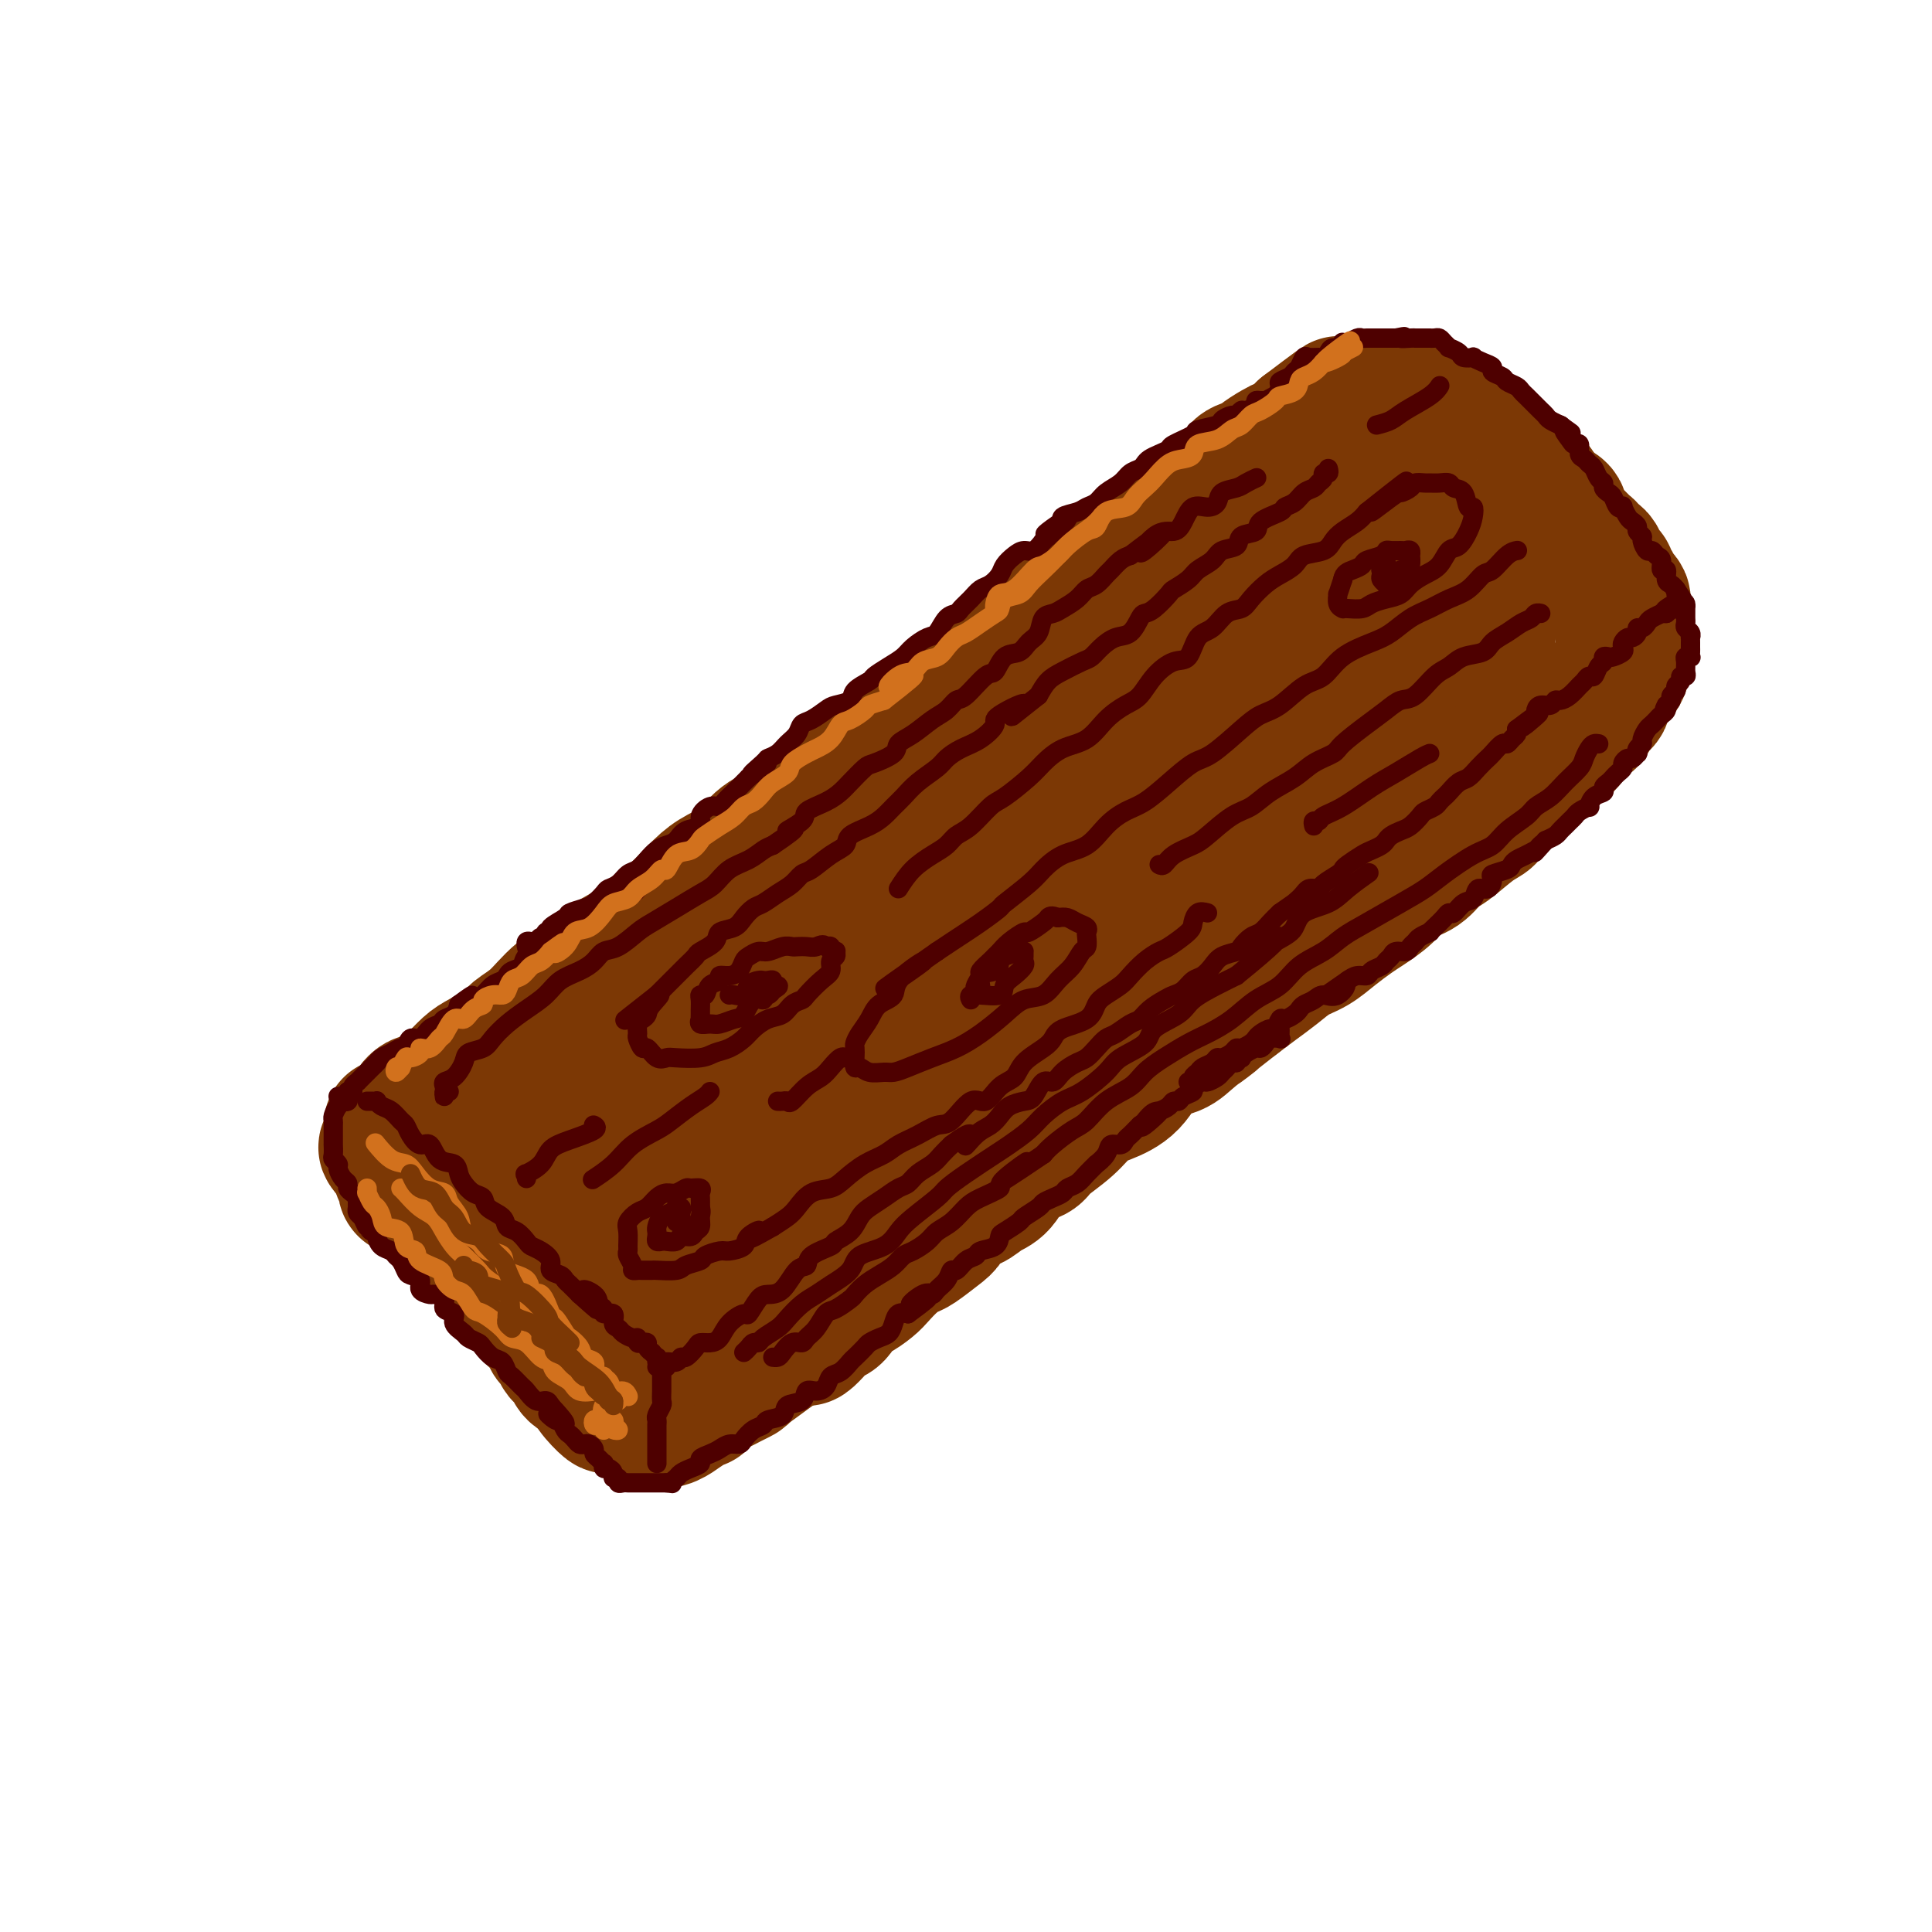 <svg viewBox='0 0 400 400' version='1.1' xmlns='http://www.w3.org/2000/svg' xmlns:xlink='http://www.w3.org/1999/xlink'><g fill='none' stroke='rgb(124,56,5)' stroke-width='28' stroke-linecap='round' stroke-linejoin='round'><path d='M81,233c0.334,0.086 0.669,0.173 1,0c0.331,-0.173 0.659,-0.605 1,-1c0.341,-0.395 0.696,-0.753 1,-1c0.304,-0.247 0.556,-0.383 1,-1c0.444,-0.617 1.081,-1.716 2,-2c0.919,-0.284 2.119,0.249 3,0c0.881,-0.249 1.441,-1.278 2,-2c0.559,-0.722 1.117,-1.138 2,-2c0.883,-0.862 2.090,-2.172 3,-3c0.910,-0.828 1.522,-1.176 3,-2c1.478,-0.824 3.824,-2.125 5,-3c1.176,-0.875 1.184,-1.326 2,-2c0.816,-0.674 2.440,-1.572 4,-3c1.560,-1.428 3.057,-3.387 5,-5c1.943,-1.613 4.331,-2.880 6,-4c1.669,-1.120 2.617,-2.092 4,-3c1.383,-0.908 3.201,-1.751 5,-3c1.799,-1.249 3.580,-2.903 5,-4c1.420,-1.097 2.479,-1.638 4,-3c1.521,-1.362 3.506,-3.546 5,-5c1.494,-1.454 2.499,-2.178 4,-3c1.501,-0.822 3.500,-1.742 5,-3c1.500,-1.258 2.501,-2.853 4,-4c1.499,-1.147 3.495,-1.847 5,-3c1.505,-1.153 2.519,-2.759 4,-4c1.481,-1.241 3.428,-2.116 5,-3c1.572,-0.884 2.769,-1.776 4,-3c1.231,-1.224 2.494,-2.778 4,-4c1.506,-1.222 3.253,-2.111 5,-3'/><path d='M185,154c16.725,-12.752 6.538,-5.131 4,-3c-2.538,2.131 2.572,-1.227 5,-3c2.428,-1.773 2.175,-1.960 3,-3c0.825,-1.040 2.729,-2.934 4,-4c1.271,-1.066 1.910,-1.304 3,-2c1.090,-0.696 2.631,-1.849 4,-3c1.369,-1.151 2.567,-2.299 4,-3c1.433,-0.701 3.102,-0.954 4,-2c0.898,-1.046 1.027,-2.884 2,-4c0.973,-1.116 2.792,-1.512 4,-2c1.208,-0.488 1.807,-1.070 3,-2c1.193,-0.930 2.981,-2.207 4,-3c1.019,-0.793 1.271,-1.101 2,-2c0.729,-0.899 1.937,-2.390 3,-3c1.063,-0.610 1.980,-0.338 3,-1c1.020,-0.662 2.141,-2.257 3,-3c0.859,-0.743 1.455,-0.635 2,-1c0.545,-0.365 1.038,-1.202 2,-2c0.962,-0.798 2.394,-1.557 3,-2c0.606,-0.443 0.386,-0.569 1,-1c0.614,-0.431 2.060,-1.166 3,-2c0.940,-0.834 1.373,-1.768 2,-2c0.627,-0.232 1.447,0.237 2,0c0.553,-0.237 0.837,-1.180 1,-2c0.163,-0.820 0.203,-1.515 1,-2c0.797,-0.485 2.349,-0.759 3,-1c0.651,-0.241 0.401,-0.449 1,-1c0.599,-0.551 2.047,-1.447 3,-2c0.953,-0.553 1.410,-0.764 2,-1c0.590,-0.236 1.311,-0.496 2,-1c0.689,-0.504 1.344,-1.252 2,-2'/><path d='M270,89c13.504,-10.233 4.764,-3.316 2,-1c-2.764,2.316 0.447,0.032 2,-1c1.553,-1.032 1.447,-0.811 2,-1c0.553,-0.189 1.763,-0.786 2,-1c0.237,-0.214 -0.500,-0.043 0,0c0.500,0.043 2.237,-0.041 3,0c0.763,0.041 0.551,0.207 1,0c0.449,-0.207 1.560,-0.789 2,-1c0.440,-0.211 0.208,-0.053 1,0c0.792,0.053 2.607,0.000 3,0c0.393,-0.000 -0.635,0.052 0,0c0.635,-0.052 2.932,-0.207 4,0c1.068,0.207 0.907,0.776 1,1c0.093,0.224 0.440,0.102 1,0c0.560,-0.102 1.333,-0.186 2,0c0.667,0.186 1.229,0.640 2,1c0.771,0.360 1.750,0.625 2,1c0.250,0.375 -0.229,0.860 0,1c0.229,0.140 1.165,-0.065 2,0c0.835,0.065 1.568,0.399 2,1c0.432,0.601 0.563,1.471 1,2c0.437,0.529 1.181,0.719 2,1c0.819,0.281 1.715,0.653 2,1c0.285,0.347 -0.039,0.669 0,1c0.039,0.331 0.443,0.670 1,1c0.557,0.330 1.267,0.652 2,1c0.733,0.348 1.489,0.723 2,1c0.511,0.277 0.776,0.456 1,1c0.224,0.544 0.406,1.454 1,2c0.594,0.546 1.598,0.727 2,1c0.402,0.273 0.201,0.636 0,1'/><path d='M318,102c3.577,3.020 1.518,2.070 1,2c-0.518,-0.070 0.505,0.741 1,1c0.495,0.259 0.461,-0.033 1,0c0.539,0.033 1.650,0.390 2,1c0.350,0.610 -0.061,1.473 0,2c0.061,0.527 0.593,0.719 1,1c0.407,0.281 0.687,0.652 1,1c0.313,0.348 0.657,0.671 1,1c0.343,0.329 0.683,0.662 1,1c0.317,0.338 0.611,0.682 1,1c0.389,0.318 0.874,0.610 1,1c0.126,0.390 -0.106,0.879 0,1c0.106,0.121 0.549,-0.126 1,0c0.451,0.126 0.910,0.625 1,1c0.090,0.375 -0.187,0.625 0,1c0.187,0.375 0.839,0.874 1,1c0.161,0.126 -0.168,-0.121 0,0c0.168,0.121 0.832,0.610 1,1c0.168,0.390 -0.162,0.682 0,1c0.162,0.318 0.814,0.663 1,1c0.186,0.337 -0.094,0.668 0,1c0.094,0.332 0.561,0.666 1,1c0.439,0.334 0.850,0.670 1,1c0.150,0.330 0.040,0.656 0,1c-0.040,0.344 -0.011,0.707 0,1c0.011,0.293 0.003,0.516 0,1c-0.003,0.484 -0.001,1.229 0,2c0.001,0.771 0.000,1.567 0,2c-0.000,0.433 -0.000,0.501 0,1c0.000,0.499 0.000,1.428 0,2c-0.000,0.572 -0.000,0.786 0,1'/><path d='M336,135c-0.014,1.837 -0.050,0.929 0,1c0.050,0.071 0.187,1.121 0,2c-0.187,0.879 -0.698,1.586 -1,2c-0.302,0.414 -0.395,0.535 -1,1c-0.605,0.465 -1.723,1.275 -2,2c-0.277,0.725 0.288,1.367 0,2c-0.288,0.633 -1.428,1.259 -2,2c-0.572,0.741 -0.575,1.598 -1,2c-0.425,0.402 -1.274,0.348 -2,1c-0.726,0.652 -1.331,2.008 -2,3c-0.669,0.992 -1.401,1.618 -2,2c-0.599,0.382 -1.065,0.518 -2,1c-0.935,0.482 -2.340,1.309 -3,2c-0.660,0.691 -0.576,1.247 -1,2c-0.424,0.753 -1.356,1.704 -3,3c-1.644,1.296 -4.001,2.937 -5,4c-0.999,1.063 -0.640,1.549 -1,2c-0.360,0.451 -1.440,0.869 -3,2c-1.560,1.131 -3.599,2.977 -5,4c-1.401,1.023 -2.164,1.222 -3,2c-0.836,0.778 -1.745,2.133 -3,3c-1.255,0.867 -2.856,1.246 -4,2c-1.144,0.754 -1.831,1.882 -3,3c-1.169,1.118 -2.819,2.224 -4,3c-1.181,0.776 -1.894,1.222 -3,2c-1.106,0.778 -2.606,1.888 -4,3c-1.394,1.112 -2.683,2.226 -4,3c-1.317,0.774 -2.662,1.207 -4,2c-1.338,0.793 -2.668,1.944 -4,3c-1.332,1.056 -2.666,2.016 -4,3c-1.334,0.984 -2.667,1.992 -4,3'/><path d='M256,207c-11.301,8.813 -6.055,4.847 -5,4c1.055,-0.847 -2.083,1.426 -4,3c-1.917,1.574 -2.613,2.451 -4,3c-1.387,0.549 -3.464,0.772 -5,2c-1.536,1.228 -2.531,3.463 -4,5c-1.469,1.537 -3.413,2.376 -5,3c-1.587,0.624 -2.816,1.033 -4,2c-1.184,0.967 -2.322,2.493 -4,4c-1.678,1.507 -3.894,2.994 -5,4c-1.106,1.006 -1.100,1.531 -2,2c-0.900,0.469 -2.706,0.883 -4,2c-1.294,1.117 -2.076,2.936 -3,4c-0.924,1.064 -1.989,1.372 -3,2c-1.011,0.628 -1.969,1.576 -3,2c-1.031,0.424 -2.134,0.322 -3,1c-0.866,0.678 -1.495,2.134 -2,3c-0.505,0.866 -0.888,1.142 -2,2c-1.112,0.858 -2.954,2.298 -4,3c-1.046,0.702 -1.295,0.665 -2,1c-0.705,0.335 -1.865,1.043 -3,2c-1.135,0.957 -2.243,2.162 -3,3c-0.757,0.838 -1.161,1.309 -2,2c-0.839,0.691 -2.111,1.602 -3,2c-0.889,0.398 -1.394,0.282 -2,1c-0.606,0.718 -1.312,2.268 -2,3c-0.688,0.732 -1.357,0.644 -2,1c-0.643,0.356 -1.261,1.156 -2,2c-0.739,0.844 -1.600,1.731 -2,2c-0.400,0.269 -0.338,-0.082 -1,0c-0.662,0.082 -2.046,0.595 -3,1c-0.954,0.405 -1.477,0.703 -2,1'/><path d='M161,279c-15.286,11.317 -6.001,3.611 -3,1c3.001,-2.611 -0.284,-0.126 -2,1c-1.716,1.126 -1.864,0.894 -2,1c-0.136,0.106 -0.260,0.550 -1,1c-0.740,0.450 -2.097,0.905 -3,1c-0.903,0.095 -1.353,-0.171 -2,0c-0.647,0.171 -1.490,0.778 -2,1c-0.510,0.222 -0.686,0.060 -1,0c-0.314,-0.060 -0.766,-0.016 -1,0c-0.234,0.016 -0.252,0.004 -1,0c-0.748,-0.004 -2.228,-0.001 -3,0c-0.772,0.001 -0.836,0.000 -1,0c-0.164,-0.000 -0.429,-0.000 -1,0c-0.571,0.000 -1.447,-0.000 -2,0c-0.553,0.000 -0.782,0.001 -1,0c-0.218,-0.001 -0.426,-0.003 -1,0c-0.574,0.003 -1.515,0.012 -2,0c-0.485,-0.012 -0.515,-0.044 -1,0c-0.485,0.044 -1.425,0.165 -2,0c-0.575,-0.165 -0.783,-0.617 -1,-1c-0.217,-0.383 -0.442,-0.698 -1,-1c-0.558,-0.302 -1.449,-0.592 -2,-1c-0.551,-0.408 -0.763,-0.934 -1,-1c-0.237,-0.066 -0.500,0.329 -1,0c-0.500,-0.329 -1.238,-1.383 -2,-2c-0.762,-0.617 -1.548,-0.799 -2,-1c-0.452,-0.201 -0.569,-0.421 -1,-1c-0.431,-0.579 -1.178,-1.516 -2,-2c-0.822,-0.484 -1.721,-0.515 -2,-1c-0.279,-0.485 0.063,-1.424 0,-2c-0.063,-0.576 -0.532,-0.788 -1,-1'/><path d='M113,271c-3.103,-2.556 -2.860,-1.945 -3,-2c-0.140,-0.055 -0.663,-0.774 -1,-1c-0.337,-0.226 -0.490,0.043 -1,0c-0.510,-0.043 -1.378,-0.396 -2,-1c-0.622,-0.604 -0.996,-1.457 -1,-2c-0.004,-0.543 0.364,-0.775 0,-1c-0.364,-0.225 -1.458,-0.441 -2,-1c-0.542,-0.559 -0.530,-1.459 -1,-2c-0.470,-0.541 -1.421,-0.722 -2,-1c-0.579,-0.278 -0.785,-0.652 -1,-1c-0.215,-0.348 -0.439,-0.671 -1,-1c-0.561,-0.329 -1.461,-0.666 -2,-1c-0.539,-0.334 -0.718,-0.665 -1,-1c-0.282,-0.335 -0.666,-0.672 -1,-1c-0.334,-0.328 -0.618,-0.646 -1,-1c-0.382,-0.354 -0.862,-0.742 -1,-1c-0.138,-0.258 0.065,-0.385 0,-1c-0.065,-0.615 -0.399,-1.719 -1,-2c-0.601,-0.281 -1.470,0.260 -2,0c-0.530,-0.260 -0.720,-1.323 -1,-2c-0.280,-0.677 -0.650,-0.969 -1,-1c-0.350,-0.031 -0.681,0.199 -1,0c-0.319,-0.199 -0.625,-0.827 -1,-1c-0.375,-0.173 -0.818,0.109 -1,0c-0.182,-0.109 -0.101,-0.607 0,-1c0.101,-0.393 0.224,-0.679 0,-1c-0.224,-0.321 -0.795,-0.677 -1,-1c-0.205,-0.323 -0.045,-0.612 0,-1c0.045,-0.388 -0.026,-0.874 0,-1c0.026,-0.126 0.150,0.107 0,0c-0.150,-0.107 -0.575,-0.553 -1,-1'/><path d='M82,240c-4.565,-4.836 -0.476,-1.427 1,0c1.476,1.427 0.340,0.873 0,1c-0.340,0.127 0.117,0.935 1,2c0.883,1.065 2.191,2.386 3,3c0.809,0.614 1.119,0.520 2,1c0.881,0.480 2.333,1.532 3,2c0.667,0.468 0.549,0.351 1,1c0.451,0.649 1.472,2.066 2,3c0.528,0.934 0.565,1.387 1,2c0.435,0.613 1.268,1.385 2,2c0.732,0.615 1.362,1.072 2,2c0.638,0.928 1.283,2.328 2,3c0.717,0.672 1.505,0.617 2,1c0.495,0.383 0.695,1.205 1,2c0.305,0.795 0.714,1.562 1,2c0.286,0.438 0.449,0.545 1,1c0.551,0.455 1.492,1.256 2,2c0.508,0.744 0.584,1.431 1,2c0.416,0.569 1.172,1.021 2,2c0.828,0.979 1.727,2.486 2,3c0.273,0.514 -0.081,0.035 0,0c0.081,-0.035 0.598,0.376 1,1c0.402,0.624 0.689,1.463 1,2c0.311,0.537 0.647,0.774 1,1c0.353,0.226 0.725,0.442 1,1c0.275,0.558 0.455,1.459 1,2c0.545,0.541 1.454,0.723 2,1c0.546,0.277 0.727,0.651 1,1c0.273,0.349 0.636,0.675 1,1'/><path d='M123,287c6.212,7.510 1.242,2.786 0,1c-1.242,-1.786 1.243,-0.632 2,0c0.757,0.632 -0.216,0.743 0,1c0.216,0.257 1.621,0.661 2,1c0.379,0.339 -0.267,0.612 0,1c0.267,0.388 1.448,0.892 2,1c0.552,0.108 0.477,-0.181 1,0c0.523,0.181 1.645,0.833 2,1c0.355,0.167 -0.059,-0.151 0,0c0.059,0.151 0.589,0.772 1,1c0.411,0.228 0.704,0.062 1,0c0.296,-0.062 0.595,-0.021 1,0c0.405,0.021 0.915,0.021 1,0c0.085,-0.021 -0.255,-0.065 0,0c0.255,0.065 1.106,0.237 2,0c0.894,-0.237 1.832,-0.885 2,-1c0.168,-0.115 -0.432,0.302 0,0c0.432,-0.302 1.898,-1.324 3,-2c1.102,-0.676 1.842,-1.007 2,-1c0.158,0.007 -0.266,0.352 0,0c0.266,-0.352 1.224,-1.403 2,-2c0.776,-0.597 1.372,-0.742 2,-1c0.628,-0.258 1.288,-0.630 2,-1c0.712,-0.370 1.475,-0.736 2,-1c0.525,-0.264 0.812,-0.424 1,-1c0.188,-0.576 0.277,-1.568 1,-2c0.723,-0.432 2.081,-0.304 3,-1c0.919,-0.696 1.401,-2.218 2,-3c0.599,-0.782 1.315,-0.826 2,-1c0.685,-0.174 1.339,-0.478 2,-1c0.661,-0.522 1.331,-1.261 2,-2'/><path d='M166,274c4.169,-3.363 1.591,-2.270 1,-2c-0.591,0.270 0.804,-0.283 2,-1c1.196,-0.717 2.191,-1.600 3,-2c0.809,-0.400 1.431,-0.319 2,-1c0.569,-0.681 1.083,-2.125 2,-3c0.917,-0.875 2.237,-1.183 3,-2c0.763,-0.817 0.971,-2.144 2,-3c1.029,-0.856 2.880,-1.240 4,-2c1.120,-0.760 1.510,-1.896 2,-3c0.490,-1.104 1.079,-2.175 2,-3c0.921,-0.825 2.174,-1.403 3,-2c0.826,-0.597 1.224,-1.211 2,-2c0.776,-0.789 1.929,-1.751 3,-3c1.071,-1.249 2.058,-2.786 3,-4c0.942,-1.214 1.838,-2.107 3,-3c1.162,-0.893 2.590,-1.786 4,-3c1.410,-1.214 2.801,-2.748 4,-4c1.199,-1.252 2.204,-2.221 3,-3c0.796,-0.779 1.382,-1.369 2,-2c0.618,-0.631 1.269,-1.305 2,-2c0.731,-0.695 1.541,-1.411 2,-2c0.459,-0.589 0.565,-1.052 0,-1c-0.565,0.052 -1.802,0.617 -4,2c-2.198,1.383 -5.358,3.584 -9,6c-3.642,2.416 -7.766,5.048 -11,7c-3.234,1.952 -5.578,3.224 -9,6c-3.422,2.776 -7.921,7.055 -12,10c-4.079,2.945 -7.737,4.556 -11,7c-3.263,2.444 -6.132,5.722 -9,9'/><path d='M155,268c-6.143,4.991 -5.499,4.467 -6,5c-0.501,0.533 -2.147,2.122 -3,3c-0.853,0.878 -0.913,1.046 -1,1c-0.087,-0.046 -0.200,-0.304 0,-1c0.200,-0.696 0.713,-1.829 2,-3c1.287,-1.171 3.349,-2.379 6,-5c2.651,-2.621 5.890,-6.653 8,-9c2.110,-2.347 3.091,-3.008 4,-4c0.909,-0.992 1.747,-2.316 2,-3c0.253,-0.684 -0.080,-0.729 0,-1c0.080,-0.271 0.572,-0.768 0,0c-0.572,0.768 -2.207,2.802 -4,4c-1.793,1.198 -3.744,1.562 -6,3c-2.256,1.438 -4.816,3.951 -7,5c-2.184,1.049 -3.992,0.635 -5,1c-1.008,0.365 -1.215,1.508 -2,2c-0.785,0.492 -2.148,0.334 -3,0c-0.852,-0.334 -1.194,-0.842 -2,-2c-0.806,-1.158 -2.075,-2.966 -3,-4c-0.925,-1.034 -1.507,-1.293 -2,-2c-0.493,-0.707 -0.898,-1.863 -2,-3c-1.102,-1.137 -2.900,-2.257 -4,-3c-1.100,-0.743 -1.500,-1.111 -2,-2c-0.500,-0.889 -1.100,-2.300 -2,-3c-0.900,-0.700 -2.102,-0.688 -3,-1c-0.898,-0.312 -1.494,-0.949 -2,-2c-0.506,-1.051 -0.923,-2.516 -1,-3c-0.077,-0.484 0.186,0.015 0,0c-0.186,-0.015 -0.819,-0.542 -1,-1c-0.181,-0.458 0.091,-0.845 0,-1c-0.091,-0.155 -0.546,-0.077 -1,0'/><path d='M115,239c-4.090,-4.237 -1.817,-1.330 -1,0c0.817,1.330 0.176,1.082 0,1c-0.176,-0.082 0.113,0.002 0,0c-0.113,-0.002 -0.627,-0.089 -1,0c-0.373,0.089 -0.603,0.353 -1,0c-0.397,-0.353 -0.960,-1.325 -1,-2c-0.040,-0.675 0.442,-1.053 1,-2c0.558,-0.947 1.192,-2.462 3,-4c1.808,-1.538 4.790,-3.099 7,-5c2.210,-1.901 3.649,-4.143 6,-6c2.351,-1.857 5.614,-3.331 8,-5c2.386,-1.669 3.896,-3.534 6,-5c2.104,-1.466 4.802,-2.532 7,-4c2.198,-1.468 3.896,-3.337 6,-5c2.104,-1.663 4.614,-3.120 7,-5c2.386,-1.880 4.647,-4.184 7,-6c2.353,-1.816 4.799,-3.145 7,-5c2.201,-1.855 4.158,-4.237 6,-6c1.842,-1.763 3.568,-2.907 6,-5c2.432,-2.093 5.568,-5.137 8,-7c2.432,-1.863 4.159,-2.547 6,-4c1.841,-1.453 3.797,-3.677 5,-5c1.203,-1.323 1.652,-1.746 3,-3c1.348,-1.254 3.594,-3.337 5,-5c1.406,-1.663 1.973,-2.904 3,-4c1.027,-1.096 2.513,-2.048 4,-3'/><path d='M222,144c8.016,-7.200 5.055,-4.202 5,-4c-0.055,0.202 2.795,-2.394 5,-4c2.205,-1.606 3.765,-2.224 5,-3c1.235,-0.776 2.145,-1.712 4,-3c1.855,-1.288 4.654,-2.929 6,-4c1.346,-1.071 1.239,-1.573 2,-2c0.761,-0.427 2.389,-0.781 4,-2c1.611,-1.219 3.204,-3.305 4,-4c0.796,-0.695 0.795,0.002 1,0c0.205,-0.002 0.617,-0.702 1,-1c0.383,-0.298 0.738,-0.194 1,0c0.262,0.194 0.433,0.479 0,1c-0.433,0.521 -1.469,1.279 -3,3c-1.531,1.721 -3.558,4.404 -6,7c-2.442,2.596 -5.298,5.105 -8,8c-2.702,2.895 -5.249,6.175 -8,9c-2.751,2.825 -5.706,5.195 -9,8c-3.294,2.805 -6.926,6.044 -10,9c-3.074,2.956 -5.588,5.630 -9,9c-3.412,3.370 -7.721,7.436 -11,11c-3.279,3.564 -5.529,6.627 -8,9c-2.471,2.373 -5.164,4.055 -8,7c-2.836,2.945 -5.816,7.151 -8,10c-2.184,2.849 -3.572,4.341 -5,6c-1.428,1.659 -2.897,3.486 -5,6c-2.103,2.514 -4.840,5.713 -7,8c-2.160,2.287 -3.745,3.660 -5,5c-1.255,1.340 -2.182,2.648 -3,4c-0.818,1.352 -1.528,2.749 -2,4c-0.472,1.251 -0.706,2.358 -1,3c-0.294,0.642 -0.647,0.821 -1,1'/><path d='M143,245c-5.891,7.513 -2.119,2.795 0,1c2.119,-1.795 2.586,-0.666 4,-1c1.414,-0.334 3.774,-2.131 6,-4c2.226,-1.869 4.316,-3.809 7,-6c2.684,-2.191 5.960,-4.631 9,-7c3.040,-2.369 5.844,-4.667 9,-7c3.156,-2.333 6.663,-4.703 11,-8c4.337,-3.297 9.505,-7.523 14,-11c4.495,-3.477 8.316,-6.205 13,-10c4.684,-3.795 10.229,-8.656 15,-12c4.771,-3.344 8.767,-5.171 12,-7c3.233,-1.829 5.704,-3.659 8,-5c2.296,-1.341 4.418,-2.194 6,-3c1.582,-0.806 2.625,-1.564 3,-2c0.375,-0.436 0.082,-0.551 0,0c-0.082,0.551 0.046,1.769 -2,4c-2.046,2.231 -6.266,5.474 -11,9c-4.734,3.526 -9.982,7.333 -17,13c-7.018,5.667 -15.805,13.193 -23,19c-7.195,5.807 -12.797,9.893 -18,14c-5.203,4.107 -10.008,8.234 -15,12c-4.992,3.766 -10.172,7.172 -14,10c-3.828,2.828 -6.303,5.077 -8,7c-1.697,1.923 -2.616,3.521 -3,4c-0.384,0.479 -0.234,-0.161 0,0c0.234,0.161 0.552,1.121 3,0c2.448,-1.121 7.026,-4.325 11,-7c3.974,-2.675 7.344,-4.820 13,-9c5.656,-4.180 13.600,-10.395 20,-15c6.400,-4.605 11.257,-7.602 16,-11c4.743,-3.398 9.371,-7.199 14,-11'/><path d='M226,202c12.882,-8.769 6.588,-4.191 5,-3c-1.588,1.191 1.531,-1.003 3,-2c1.469,-0.997 1.287,-0.796 0,1c-1.287,1.796 -3.678,5.187 -7,9c-3.322,3.813 -7.573,8.046 -12,12c-4.427,3.954 -9.029,7.627 -12,10c-2.971,2.373 -4.312,3.445 -5,4c-0.688,0.555 -0.723,0.591 -1,1c-0.277,0.409 -0.796,1.189 1,-1c1.796,-2.189 5.906,-7.347 11,-11c5.094,-3.653 11.170,-5.800 16,-9c4.830,-3.200 8.413,-7.454 14,-12c5.587,-4.546 13.176,-9.386 18,-13c4.824,-3.614 6.882,-6.003 9,-8c2.118,-1.997 4.295,-3.603 6,-5c1.705,-1.397 2.937,-2.586 4,-4c1.063,-1.414 1.956,-3.053 3,-4c1.044,-0.947 2.240,-1.202 3,-2c0.760,-0.798 1.084,-2.138 2,-3c0.916,-0.862 2.423,-1.244 3,-2c0.577,-0.756 0.222,-1.885 1,-3c0.778,-1.115 2.688,-2.214 4,-3c1.312,-0.786 2.028,-1.258 3,-2c0.972,-0.742 2.202,-1.755 3,-3c0.798,-1.245 1.166,-2.724 2,-4c0.834,-1.276 2.136,-2.351 3,-3c0.864,-0.649 1.289,-0.873 2,-2c0.711,-1.127 1.706,-3.158 2,-4c0.294,-0.842 -0.113,-0.496 0,-1c0.113,-0.504 0.747,-1.858 1,-3c0.253,-1.142 0.127,-2.071 0,-3'/><path d='M308,129c1.398,-3.633 -0.107,-2.716 -1,-3c-0.893,-0.284 -1.175,-1.768 -2,-3c-0.825,-1.232 -2.193,-2.213 -3,-3c-0.807,-0.787 -1.055,-1.381 -2,-2c-0.945,-0.619 -2.589,-1.265 -4,-2c-1.411,-0.735 -2.591,-1.560 -4,-2c-1.409,-0.440 -3.049,-0.496 -4,-1c-0.951,-0.504 -1.213,-1.454 -2,-2c-0.787,-0.546 -2.099,-0.686 -3,-1c-0.901,-0.314 -1.390,-0.803 -2,-1c-0.610,-0.197 -1.342,-0.102 -1,0c0.342,0.102 1.758,0.209 3,1c1.242,0.791 2.311,2.265 4,3c1.689,0.735 3.997,0.733 6,1c2.003,0.267 3.699,0.805 5,1c1.301,0.195 2.207,0.049 3,0c0.793,-0.049 1.474,-0.001 2,0c0.526,0.001 0.896,-0.045 1,0c0.104,0.045 -0.059,0.179 -1,0c-0.941,-0.179 -2.659,-0.673 -5,0c-2.341,0.673 -5.305,2.514 -10,5c-4.695,2.486 -11.120,5.617 -16,9c-4.880,3.383 -8.213,7.018 -12,11c-3.787,3.982 -8.026,8.310 -11,12c-2.974,3.690 -4.681,6.743 -7,10c-2.319,3.257 -5.251,6.718 -7,9c-1.749,2.282 -2.317,3.384 -3,4c-0.683,0.616 -1.481,0.748 -2,1c-0.519,0.252 -0.760,0.626 -1,1'/><path d='M229,177c-6.516,7.637 -1.307,2.730 3,-1c4.307,-3.730 7.711,-6.283 11,-9c3.289,-2.717 6.463,-5.597 10,-9c3.537,-3.403 7.435,-7.330 11,-12c3.565,-4.670 6.796,-10.083 9,-13c2.204,-2.917 3.383,-3.340 4,-4c0.617,-0.660 0.674,-1.559 1,-2c0.326,-0.441 0.921,-0.423 0,1c-0.921,1.423 -3.357,4.252 -6,8c-2.643,3.748 -5.492,8.417 -9,13c-3.508,4.583 -7.673,9.082 -10,12c-2.327,2.918 -2.816,4.255 -3,5c-0.184,0.745 -0.064,0.896 0,1c0.064,0.104 0.073,0.159 2,0c1.927,-0.159 5.773,-0.531 9,-2c3.227,-1.469 5.836,-4.033 9,-7c3.164,-2.967 6.884,-6.335 10,-9c3.116,-2.665 5.627,-4.627 7,-6c1.373,-1.373 1.607,-2.155 2,-3c0.393,-0.845 0.946,-1.751 1,-2c0.054,-0.249 -0.392,0.161 -2,2c-1.608,1.839 -4.377,5.109 -7,8c-2.623,2.891 -5.099,5.404 -7,7c-1.901,1.596 -3.227,2.275 -4,3c-0.773,0.725 -0.991,1.497 -1,2c-0.009,0.503 0.193,0.739 0,1c-0.193,0.261 -0.781,0.548 0,0c0.781,-0.548 2.931,-1.930 5,-4c2.069,-2.070 4.057,-4.826 6,-7c1.943,-2.174 3.841,-3.764 5,-5c1.159,-1.236 1.580,-2.118 2,-3'/><path d='M287,142c2.966,-3.180 1.379,-1.629 1,-1c-0.379,0.629 0.448,0.337 0,1c-0.448,0.663 -2.172,2.281 -4,4c-1.828,1.719 -3.761,3.540 -5,5c-1.239,1.460 -1.782,2.560 -2,3c-0.218,0.440 -0.109,0.220 0,0'/></g>
<g fill='none' stroke='rgb(78,0,0)' stroke-width='4' stroke-linecap='round' stroke-linejoin='round'><path d='M70,227c0.301,-0.032 0.601,-0.064 1,0c0.399,0.064 0.895,0.224 1,0c0.105,-0.224 -0.182,-0.831 0,-1c0.182,-0.169 0.833,0.099 1,0c0.167,-0.099 -0.148,-0.565 0,-1c0.148,-0.435 0.761,-0.837 1,-1c0.239,-0.163 0.106,-0.085 0,0c-0.106,0.085 -0.183,0.178 0,0c0.183,-0.178 0.626,-0.625 1,-1c0.374,-0.375 0.680,-0.677 1,-1c0.320,-0.323 0.653,-0.665 1,-1c0.347,-0.335 0.709,-0.662 1,-1c0.291,-0.338 0.511,-0.687 1,-1c0.489,-0.313 1.247,-0.590 2,-1c0.753,-0.410 1.500,-0.954 2,-1c0.500,-0.046 0.754,0.405 1,0c0.246,-0.405 0.485,-1.667 1,-2c0.515,-0.333 1.308,0.262 2,0c0.692,-0.262 1.285,-1.382 2,-2c0.715,-0.618 1.552,-0.733 2,-1c0.448,-0.267 0.505,-0.687 1,-1c0.495,-0.313 1.427,-0.518 2,-1c0.573,-0.482 0.786,-1.241 1,-2'/><path d='M95,208c4.286,-3.174 2.500,-1.610 2,-1c-0.500,0.610 0.286,0.266 1,0c0.714,-0.266 1.356,-0.453 2,-1c0.644,-0.547 1.290,-1.455 2,-2c0.710,-0.545 1.484,-0.727 2,-1c0.516,-0.273 0.775,-0.638 1,-1c0.225,-0.362 0.418,-0.722 1,-1c0.582,-0.278 1.555,-0.473 2,-1c0.445,-0.527 0.363,-1.387 1,-2c0.637,-0.613 1.995,-0.979 3,-1c1.005,-0.021 1.659,0.303 2,0c0.341,-0.303 0.370,-1.233 1,-2c0.630,-0.767 1.859,-1.371 3,-2c1.141,-0.629 2.192,-1.282 3,-2c0.808,-0.718 1.372,-1.502 2,-2c0.628,-0.498 1.320,-0.710 2,-1c0.680,-0.290 1.347,-0.658 2,-1c0.653,-0.342 1.292,-0.659 2,-1c0.708,-0.341 1.484,-0.706 2,-1c0.516,-0.294 0.771,-0.516 1,-1c0.229,-0.484 0.433,-1.230 1,-2c0.567,-0.770 1.497,-1.566 2,-2c0.503,-0.434 0.578,-0.508 1,-1c0.422,-0.492 1.191,-1.402 2,-2c0.809,-0.598 1.660,-0.885 2,-1c0.340,-0.115 0.170,-0.057 0,0'/><path d='M109,196c0.024,0.111 0.048,0.222 0,0c-0.048,-0.222 -0.166,-0.776 0,-1c0.166,-0.224 0.618,-0.116 1,0c0.382,0.116 0.695,0.242 1,0c0.305,-0.242 0.600,-0.851 1,-1c0.400,-0.149 0.903,0.164 1,0c0.097,-0.164 -0.211,-0.803 0,-1c0.211,-0.197 0.942,0.049 1,0c0.058,-0.049 -0.557,-0.393 0,-1c0.557,-0.607 2.286,-1.476 3,-2c0.714,-0.524 0.414,-0.704 1,-1c0.586,-0.296 2.058,-0.708 3,-1c0.942,-0.292 1.355,-0.463 2,-1c0.645,-0.537 1.524,-1.438 2,-2c0.476,-0.562 0.550,-0.783 1,-1c0.450,-0.217 1.275,-0.429 2,-1c0.725,-0.571 1.349,-1.501 2,-2c0.651,-0.499 1.330,-0.566 2,-1c0.670,-0.434 1.333,-1.233 2,-2c0.667,-0.767 1.339,-1.500 2,-2c0.661,-0.500 1.310,-0.766 2,-1c0.690,-0.234 1.420,-0.434 2,-1c0.580,-0.566 1.010,-1.496 2,-2c0.990,-0.504 2.541,-0.582 3,-1c0.459,-0.418 -0.172,-1.175 0,-2c0.172,-0.825 1.149,-1.716 2,-2c0.851,-0.284 1.576,0.040 2,0c0.424,-0.040 0.547,-0.444 1,-1c0.453,-0.556 1.237,-1.265 2,-2c0.763,-0.735 1.504,-1.496 2,-2c0.496,-0.504 0.748,-0.752 1,-1'/><path d='M155,161c7.231,-5.533 2.307,-1.867 1,-1c-1.307,0.867 1.001,-1.066 2,-2c0.999,-0.934 0.687,-0.870 1,-1c0.313,-0.130 1.252,-0.453 2,-1c0.748,-0.547 1.307,-1.316 2,-2c0.693,-0.684 1.521,-1.283 2,-2c0.479,-0.717 0.609,-1.553 1,-2c0.391,-0.447 1.044,-0.504 2,-1c0.956,-0.496 2.214,-1.432 3,-2c0.786,-0.568 1.098,-0.767 2,-1c0.902,-0.233 2.394,-0.499 3,-1c0.606,-0.501 0.326,-1.236 1,-2c0.674,-0.764 2.301,-1.555 3,-2c0.699,-0.445 0.470,-0.543 1,-1c0.530,-0.457 1.819,-1.272 3,-2c1.181,-0.728 2.256,-1.368 3,-2c0.744,-0.632 1.159,-1.255 2,-2c0.841,-0.745 2.108,-1.614 3,-2c0.892,-0.386 1.408,-0.291 2,-1c0.592,-0.709 1.261,-2.221 2,-3c0.739,-0.779 1.549,-0.824 2,-1c0.451,-0.176 0.545,-0.484 1,-1c0.455,-0.516 1.273,-1.240 2,-2c0.727,-0.760 1.364,-1.555 2,-2c0.636,-0.445 1.273,-0.540 2,-1c0.727,-0.460 1.546,-1.285 2,-2c0.454,-0.715 0.544,-1.322 1,-2c0.456,-0.678 1.277,-1.429 2,-2c0.723,-0.571 1.349,-0.961 2,-1c0.651,-0.039 1.329,0.275 2,0c0.671,-0.275 1.336,-1.137 2,-2'/><path d='M216,112c9.547,-8.002 2.914,-3.506 1,-2c-1.914,1.506 0.891,0.023 2,-1c1.109,-1.023 0.523,-1.587 1,-2c0.477,-0.413 2.018,-0.677 3,-1c0.982,-0.323 1.403,-0.706 2,-1c0.597,-0.294 1.368,-0.498 2,-1c0.632,-0.502 1.125,-1.300 2,-2c0.875,-0.700 2.132,-1.301 3,-2c0.868,-0.699 1.348,-1.497 2,-2c0.652,-0.503 1.475,-0.712 2,-1c0.525,-0.288 0.753,-0.653 1,-1c0.247,-0.347 0.512,-0.674 1,-1c0.488,-0.326 1.199,-0.651 2,-1c0.801,-0.349 1.693,-0.724 2,-1c0.307,-0.276 0.028,-0.455 1,-1c0.972,-0.545 3.195,-1.457 4,-2c0.805,-0.543 0.190,-0.719 1,-1c0.810,-0.281 3.043,-0.668 4,-1c0.957,-0.332 0.636,-0.610 1,-1c0.364,-0.390 1.412,-0.892 2,-1c0.588,-0.108 0.717,0.178 1,0c0.283,-0.178 0.720,-0.818 1,-1c0.280,-0.182 0.403,0.096 1,0c0.597,-0.096 1.669,-0.566 2,-1c0.331,-0.434 -0.079,-0.833 0,-1c0.079,-0.167 0.648,-0.101 1,0c0.352,0.101 0.487,0.237 1,0c0.513,-0.237 1.406,-0.847 2,-1c0.594,-0.153 0.891,0.151 1,0c0.109,-0.151 0.031,-0.757 0,-1c-0.031,-0.243 -0.016,-0.121 0,0'/><path d='M258,85c0.302,-0.022 0.605,-0.044 1,0c0.395,0.044 0.883,0.153 1,0c0.117,-0.153 -0.136,-0.570 0,-1c0.136,-0.430 0.662,-0.875 1,-1c0.338,-0.125 0.490,0.069 1,0c0.510,-0.069 1.380,-0.400 2,-1c0.620,-0.600 0.992,-1.469 1,-2c0.008,-0.531 -0.349,-0.724 0,-1c0.349,-0.276 1.402,-0.634 2,-1c0.598,-0.366 0.741,-0.739 1,-1c0.259,-0.261 0.632,-0.409 1,-1c0.368,-0.591 0.729,-1.625 1,-2c0.271,-0.375 0.453,-0.090 1,0c0.547,0.090 1.461,-0.013 2,0c0.539,0.013 0.705,0.143 1,0c0.295,-0.143 0.720,-0.561 1,-1c0.280,-0.439 0.417,-0.901 1,-1c0.583,-0.099 1.613,0.166 2,0c0.387,-0.166 0.131,-0.762 0,-1c-0.131,-0.238 -0.137,-0.116 0,0c0.137,0.116 0.418,0.227 1,0c0.582,-0.227 1.465,-0.793 2,-1c0.535,-0.207 0.721,-0.055 1,0c0.279,0.055 0.652,0.015 1,0c0.348,-0.015 0.671,-0.004 1,0c0.329,0.004 0.666,0.001 1,0c0.334,-0.001 0.667,-0.000 1,0c0.333,0.000 0.667,0.000 1,0c0.333,-0.000 0.667,-0.000 1,0c0.333,0.000 0.667,0.000 1,0'/><path d='M289,70c3.057,-0.619 1.200,-0.166 1,0c-0.200,0.166 1.257,0.044 2,0c0.743,-0.044 0.773,-0.012 1,0c0.227,0.012 0.652,0.003 1,0c0.348,-0.003 0.618,-0.002 1,0c0.382,0.002 0.875,0.003 1,0c0.125,-0.003 -0.120,-0.011 0,0c0.120,0.011 0.605,0.041 1,0c0.395,-0.041 0.702,-0.152 1,0c0.298,0.152 0.589,0.566 1,1c0.411,0.434 0.941,0.887 1,1c0.059,0.113 -0.354,-0.114 0,0c0.354,0.114 1.473,0.569 2,1c0.527,0.431 0.461,0.836 1,1c0.539,0.164 1.684,0.085 2,0c0.316,-0.085 -0.195,-0.178 0,0c0.195,0.178 1.098,0.625 2,1c0.902,0.375 1.804,0.678 2,1c0.196,0.322 -0.312,0.664 0,1c0.312,0.336 1.446,0.667 2,1c0.554,0.333 0.530,0.666 1,1c0.470,0.334 1.435,0.667 2,1c0.565,0.333 0.729,0.667 1,1c0.271,0.333 0.650,0.667 1,1c0.350,0.333 0.670,0.666 1,1c0.330,0.334 0.670,0.667 1,1c0.330,0.333 0.649,0.664 1,1c0.351,0.336 0.733,0.678 1,1c0.267,0.322 0.418,0.625 1,1c0.582,0.375 1.595,0.821 2,1c0.405,0.179 0.203,0.089 0,0'/><path d='M323,88c4.045,2.908 1.657,1.178 1,1c-0.657,-0.178 0.415,1.195 1,2c0.585,0.805 0.681,1.042 1,1c0.319,-0.042 0.859,-0.363 1,0c0.141,0.363 -0.117,1.410 0,2c0.117,0.590 0.610,0.721 1,1c0.390,0.279 0.678,0.705 1,1c0.322,0.295 0.678,0.461 1,1c0.322,0.539 0.611,1.453 1,2c0.389,0.547 0.877,0.728 1,1c0.123,0.272 -0.121,0.634 0,1c0.121,0.366 0.606,0.737 1,1c0.394,0.263 0.697,0.417 1,1c0.303,0.583 0.606,1.595 1,2c0.394,0.405 0.880,0.203 1,0c0.120,-0.203 -0.127,-0.405 0,0c0.127,0.405 0.626,1.418 1,2c0.374,0.582 0.621,0.732 1,1c0.379,0.268 0.889,0.654 1,1c0.111,0.346 -0.177,0.652 0,1c0.177,0.348 0.821,0.738 1,1c0.179,0.262 -0.106,0.398 0,1c0.106,0.602 0.602,1.672 1,2c0.398,0.328 0.699,-0.086 1,0c0.301,0.086 0.602,0.671 1,1c0.398,0.329 0.894,0.403 1,1c0.106,0.597 -0.179,1.718 0,2c0.179,0.282 0.821,-0.275 1,0c0.179,0.275 -0.106,1.382 0,2c0.106,0.618 0.602,0.748 1,1c0.398,0.252 0.699,0.626 1,1'/><path d='M347,122c3.668,5.437 0.839,2.030 0,1c-0.839,-1.030 0.311,0.316 1,1c0.689,0.684 0.917,0.704 1,1c0.083,0.296 0.022,0.867 0,1c-0.022,0.133 -0.006,-0.172 0,0c0.006,0.172 0.001,0.820 0,1c-0.001,0.180 0.004,-0.107 0,0c-0.004,0.107 -0.015,0.607 0,1c0.015,0.393 0.057,0.679 0,1c-0.057,0.321 -0.211,0.677 0,1c0.211,0.323 0.789,0.611 1,1c0.211,0.389 0.057,0.877 0,1c-0.057,0.123 -0.015,-0.121 0,0c0.015,0.121 0.005,0.607 0,1c-0.005,0.393 -0.005,0.693 0,1c0.005,0.307 0.016,0.620 0,1c-0.016,0.380 -0.057,0.826 0,1c0.057,0.174 0.213,0.075 0,0c-0.213,-0.075 -0.793,-0.126 -1,0c-0.207,0.126 -0.040,0.429 0,1c0.040,0.571 -0.046,1.410 0,2c0.046,0.590 0.224,0.932 0,1c-0.224,0.068 -0.848,-0.136 -1,0c-0.152,0.136 0.170,0.614 0,1c-0.170,0.386 -0.833,0.681 -1,1c-0.167,0.319 0.161,0.663 0,1c-0.161,0.337 -0.813,0.668 -1,1c-0.187,0.332 0.089,0.666 0,1c-0.089,0.334 -0.545,0.667 -1,1'/><path d='M345,146c-0.785,1.807 -0.248,0.326 0,0c0.248,-0.326 0.207,0.504 0,1c-0.207,0.496 -0.580,0.657 -1,1c-0.420,0.343 -0.887,0.869 -1,1c-0.113,0.131 0.128,-0.134 0,0c-0.128,0.134 -0.627,0.665 -1,1c-0.373,0.335 -0.622,0.472 -1,1c-0.378,0.528 -0.885,1.447 -1,2c-0.115,0.553 0.162,0.741 0,1c-0.162,0.259 -0.764,0.591 -1,1c-0.236,0.409 -0.106,0.897 0,1c0.106,0.103 0.187,-0.180 0,0c-0.187,0.180 -0.641,0.822 -1,1c-0.359,0.178 -0.621,-0.107 -1,0c-0.379,0.107 -0.875,0.606 -1,1c-0.125,0.394 0.120,0.683 0,1c-0.120,0.317 -0.605,0.663 -1,1c-0.395,0.337 -0.701,0.666 -1,1c-0.299,0.334 -0.592,0.672 -1,1c-0.408,0.328 -0.931,0.648 -1,1c-0.069,0.352 0.314,0.738 0,1c-0.314,0.262 -1.327,0.399 -2,1c-0.673,0.601 -1.006,1.667 -1,2c0.006,0.333 0.353,-0.065 0,0c-0.353,0.065 -1.404,0.595 -2,1c-0.596,0.405 -0.736,0.686 -1,1c-0.264,0.314 -0.651,0.662 -1,1c-0.349,0.338 -0.661,0.668 -1,1c-0.339,0.332 -0.707,0.666 -1,1c-0.293,0.334 -0.512,0.667 -1,1c-0.488,0.333 -1.244,0.667 -2,1'/><path d='M320,174c-4.027,4.494 -1.593,1.729 -1,1c0.593,-0.729 -0.654,0.578 -1,1c-0.346,0.422 0.208,-0.042 0,0c-0.208,0.042 -1.177,0.589 -2,1c-0.823,0.411 -1.498,0.686 -2,1c-0.502,0.314 -0.830,0.667 -1,1c-0.170,0.333 -0.182,0.648 -1,1c-0.818,0.352 -2.442,0.742 -3,1c-0.558,0.258 -0.050,0.382 0,1c0.050,0.618 -0.357,1.728 -1,2c-0.643,0.272 -1.520,-0.296 -2,0c-0.480,0.296 -0.561,1.454 -1,2c-0.439,0.546 -1.234,0.478 -2,1c-0.766,0.522 -1.502,1.632 -2,2c-0.498,0.368 -0.759,-0.007 -1,0c-0.241,0.007 -0.464,0.397 -1,1c-0.536,0.603 -1.386,1.418 -2,2c-0.614,0.582 -0.991,0.929 -1,1c-0.009,0.071 0.349,-0.135 0,0c-0.349,0.135 -1.407,0.610 -2,1c-0.593,0.390 -0.722,0.696 -1,1c-0.278,0.304 -0.705,0.606 -1,1c-0.295,0.394 -0.459,0.879 -1,1c-0.541,0.121 -1.458,-0.123 -2,0c-0.542,0.123 -0.708,0.611 -1,1c-0.292,0.389 -0.711,0.678 -1,1c-0.289,0.322 -0.448,0.677 -1,1c-0.552,0.323 -1.499,0.612 -2,1c-0.501,0.388 -0.558,0.874 -1,1c-0.442,0.126 -1.269,-0.107 -2,0c-0.731,0.107 -1.365,0.553 -2,1'/><path d='M279,203c-6.551,4.588 -2.427,1.558 -1,1c1.427,-0.558 0.159,1.356 -1,2c-1.159,0.644 -2.207,0.017 -3,0c-0.793,-0.017 -1.329,0.574 -2,1c-0.671,0.426 -1.475,0.686 -2,1c-0.525,0.314 -0.771,0.680 -1,1c-0.229,0.320 -0.442,0.593 -1,1c-0.558,0.407 -1.463,0.949 -2,1c-0.537,0.051 -0.707,-0.390 -1,0c-0.293,0.390 -0.707,1.610 -1,2c-0.293,0.390 -0.463,-0.049 -1,0c-0.537,0.049 -1.439,0.587 -2,1c-0.561,0.413 -0.779,0.702 -1,1c-0.221,0.298 -0.444,0.606 -1,1c-0.556,0.394 -1.445,0.875 -2,1c-0.555,0.125 -0.778,-0.107 -1,0c-0.222,0.107 -0.445,0.554 -1,1c-0.555,0.446 -1.444,0.893 -2,1c-0.556,0.107 -0.780,-0.126 -1,0c-0.220,0.126 -0.436,0.612 -1,1c-0.564,0.388 -1.475,0.678 -2,1c-0.525,0.322 -0.663,0.675 -1,1c-0.337,0.325 -0.874,0.623 -1,1c-0.126,0.377 0.158,0.832 0,1c-0.158,0.168 -0.760,0.048 -1,0c-0.240,-0.048 -0.120,-0.024 0,0'/><path d='M72,226c-0.032,0.311 -0.064,0.621 0,1c0.064,0.379 0.224,0.826 0,1c-0.224,0.174 -0.830,0.074 -1,0c-0.170,-0.074 0.098,-0.123 0,0c-0.098,0.123 -0.562,0.418 -1,1c-0.438,0.582 -0.849,1.451 -1,2c-0.151,0.549 -0.040,0.778 0,1c0.040,0.222 0.011,0.436 0,1c-0.011,0.564 -0.003,1.478 0,2c0.003,0.522 -0.000,0.650 0,1c0.000,0.350 0.004,0.920 0,1c-0.004,0.080 -0.016,-0.330 0,0c0.016,0.330 0.060,1.402 0,2c-0.060,0.598 -0.222,0.724 0,1c0.222,0.276 0.829,0.704 1,1c0.171,0.296 -0.095,0.461 0,1c0.095,0.539 0.551,1.454 1,2c0.449,0.546 0.891,0.724 1,1c0.109,0.276 -0.114,0.651 0,1c0.114,0.349 0.566,0.671 1,1c0.434,0.329 0.851,0.666 1,1c0.149,0.334 0.030,0.667 0,1c-0.030,0.333 0.030,0.667 0,1c-0.030,0.333 -0.152,0.667 0,1c0.152,0.333 0.576,0.667 1,1'/><path d='M75,252c1.111,2.401 0.888,1.904 1,2c0.112,0.096 0.559,0.785 1,1c0.441,0.215 0.878,-0.044 1,0c0.122,0.044 -0.069,0.392 0,1c0.069,0.608 0.400,1.476 1,2c0.600,0.524 1.469,0.704 2,1c0.531,0.296 0.725,0.708 1,1c0.275,0.292 0.632,0.463 1,1c0.368,0.537 0.747,1.440 1,2c0.253,0.560 0.381,0.776 1,1c0.619,0.224 1.729,0.454 2,1c0.271,0.546 -0.297,1.407 0,2c0.297,0.593 1.461,0.918 2,1c0.539,0.082 0.454,-0.077 1,0c0.546,0.077 1.723,0.392 2,1c0.277,0.608 -0.344,1.511 0,2c0.344,0.489 1.654,0.565 2,1c0.346,0.435 -0.273,1.229 0,2c0.273,0.771 1.438,1.520 2,2c0.562,0.480 0.521,0.691 1,1c0.479,0.309 1.476,0.717 2,1c0.524,0.283 0.573,0.442 1,1c0.427,0.558 1.232,1.516 2,2c0.768,0.484 1.500,0.496 2,1c0.500,0.504 0.767,1.502 1,2c0.233,0.498 0.433,0.497 1,1c0.567,0.503 1.500,1.510 2,2c0.500,0.490 0.567,0.461 1,1c0.433,0.539 1.232,1.645 2,2c0.768,0.355 1.505,-0.041 2,0c0.495,0.041 0.747,0.521 1,1'/><path d='M114,291c5.985,6.418 1.449,2.962 0,2c-1.449,-0.962 0.189,0.568 1,1c0.811,0.432 0.795,-0.234 1,0c0.205,0.234 0.632,1.369 1,2c0.368,0.631 0.676,0.757 1,1c0.324,0.243 0.665,0.604 1,1c0.335,0.396 0.663,0.827 1,1c0.337,0.173 0.681,0.087 1,0c0.319,-0.087 0.611,-0.177 1,0c0.389,0.177 0.875,0.621 1,1c0.125,0.379 -0.111,0.694 0,1c0.111,0.306 0.568,0.603 1,1c0.432,0.397 0.838,0.894 1,1c0.162,0.106 0.081,-0.178 0,0c-0.081,0.178 -0.161,0.817 0,1c0.161,0.183 0.564,-0.091 1,0c0.436,0.091 0.904,0.546 1,1c0.096,0.454 -0.182,0.906 0,1c0.182,0.094 0.822,-0.171 1,0c0.178,0.171 -0.106,0.778 0,1c0.106,0.222 0.602,0.060 1,0c0.398,-0.060 0.698,-0.016 1,0c0.302,0.016 0.605,0.004 1,0c0.395,-0.004 0.880,-0.001 1,0c0.120,0.001 -0.126,0.000 0,0c0.126,-0.000 0.624,-0.000 1,0c0.376,0.000 0.628,0.000 1,0c0.372,-0.000 0.863,-0.000 1,0c0.137,0.000 -0.078,0.000 0,0c0.078,-0.000 0.451,-0.000 1,0c0.549,0.000 1.275,0.000 2,0'/><path d='M138,307c1.723,0.203 1.030,0.209 1,0c-0.030,-0.209 0.603,-0.633 1,-1c0.397,-0.367 0.557,-0.676 1,-1c0.443,-0.324 1.168,-0.664 2,-1c0.832,-0.336 1.770,-0.668 2,-1c0.230,-0.332 -0.247,-0.663 0,-1c0.247,-0.337 1.217,-0.681 2,-1c0.783,-0.319 1.378,-0.614 2,-1c0.622,-0.386 1.270,-0.863 2,-1c0.730,-0.137 1.541,0.065 2,0c0.459,-0.065 0.565,-0.398 1,-1c0.435,-0.602 1.200,-1.475 2,-2c0.800,-0.525 1.637,-0.703 2,-1c0.363,-0.297 0.253,-0.714 1,-1c0.747,-0.286 2.349,-0.440 3,-1c0.651,-0.560 0.349,-1.525 1,-2c0.651,-0.475 2.254,-0.460 3,-1c0.746,-0.540 0.636,-1.635 1,-2c0.364,-0.365 1.201,0.000 2,0c0.799,-0.000 1.561,-0.366 2,-1c0.439,-0.634 0.555,-1.536 1,-2c0.445,-0.464 1.218,-0.492 2,-1c0.782,-0.508 1.574,-1.498 2,-2c0.426,-0.502 0.485,-0.515 1,-1c0.515,-0.485 1.486,-1.442 2,-2c0.514,-0.558 0.571,-0.717 1,-1c0.429,-0.283 1.231,-0.689 2,-1c0.769,-0.311 1.505,-0.527 2,-1c0.495,-0.473 0.749,-1.204 1,-2c0.251,-0.796 0.500,-1.656 1,-2c0.500,-0.344 1.250,-0.172 2,0'/><path d='M188,272c7.870,-5.743 2.546,-2.602 1,-2c-1.546,0.602 0.685,-1.335 2,-2c1.315,-0.665 1.714,-0.057 2,0c0.286,0.057 0.461,-0.436 1,-1c0.539,-0.564 1.444,-1.198 2,-2c0.556,-0.802 0.763,-1.773 1,-2c0.237,-0.227 0.505,0.291 1,0c0.495,-0.291 1.218,-1.391 2,-2c0.782,-0.609 1.622,-0.725 2,-1c0.378,-0.275 0.294,-0.708 1,-1c0.706,-0.292 2.200,-0.444 3,-1c0.800,-0.556 0.905,-1.515 1,-2c0.095,-0.485 0.182,-0.497 1,-1c0.818,-0.503 2.369,-1.497 3,-2c0.631,-0.503 0.344,-0.516 1,-1c0.656,-0.484 2.255,-1.439 3,-2c0.745,-0.561 0.637,-0.727 1,-1c0.363,-0.273 1.199,-0.653 2,-1c0.801,-0.347 1.568,-0.661 2,-1c0.432,-0.339 0.531,-0.702 1,-1c0.469,-0.298 1.310,-0.530 2,-1c0.690,-0.470 1.231,-1.177 2,-2c0.769,-0.823 1.768,-1.761 2,-2c0.232,-0.239 -0.303,0.220 0,0c0.303,-0.220 1.443,-1.120 2,-2c0.557,-0.880 0.530,-1.741 1,-2c0.470,-0.259 1.435,0.085 2,0c0.565,-0.085 0.729,-0.600 1,-1c0.271,-0.400 0.650,-0.685 1,-1c0.350,-0.315 0.671,-0.662 1,-1c0.329,-0.338 0.664,-0.669 1,-1'/><path d='M236,233c7.616,-5.925 2.656,-1.238 1,0c-1.656,1.238 -0.010,-0.974 1,-2c1.010,-1.026 1.382,-0.866 2,-1c0.618,-0.134 1.480,-0.561 2,-1c0.520,-0.439 0.698,-0.891 1,-1c0.302,-0.109 0.729,0.124 1,0c0.271,-0.124 0.386,-0.607 1,-1c0.614,-0.393 1.726,-0.697 2,-1c0.274,-0.303 -0.292,-0.606 0,-1c0.292,-0.394 1.440,-0.879 2,-1c0.560,-0.121 0.531,0.121 1,0c0.469,-0.121 1.436,-0.606 2,-1c0.564,-0.394 0.724,-0.698 1,-1c0.276,-0.302 0.666,-0.603 1,-1c0.334,-0.397 0.611,-0.890 1,-1c0.389,-0.110 0.891,0.164 1,0c0.109,-0.164 -0.174,-0.766 0,-1c0.174,-0.234 0.806,-0.100 1,0c0.194,0.100 -0.050,0.168 0,0c0.050,-0.168 0.393,-0.570 1,-1c0.607,-0.430 1.477,-0.886 2,-1c0.523,-0.114 0.701,0.114 1,0c0.299,-0.114 0.721,-0.569 1,-1c0.279,-0.431 0.414,-0.837 1,-1c0.586,-0.163 1.621,-0.082 2,0c0.379,0.082 0.102,0.166 0,0c-0.102,-0.166 -0.027,-0.583 0,-1c0.027,-0.417 0.008,-0.833 0,-1c-0.008,-0.167 -0.004,-0.083 0,0'/><path d='M76,228c0.305,-0.007 0.609,-0.014 1,0c0.391,0.014 0.868,0.049 1,0c0.132,-0.049 -0.081,-0.183 0,0c0.081,0.183 0.455,0.681 1,1c0.545,0.319 1.262,0.458 2,1c0.738,0.542 1.496,1.487 2,2c0.504,0.513 0.753,0.593 1,1c0.247,0.407 0.493,1.141 1,2c0.507,0.859 1.274,1.844 2,2c0.726,0.156 1.412,-0.517 2,0c0.588,0.517 1.077,2.222 2,3c0.923,0.778 2.279,0.627 3,1c0.721,0.373 0.807,1.269 1,2c0.193,0.731 0.493,1.298 1,2c0.507,0.702 1.220,1.540 2,2c0.780,0.460 1.626,0.542 2,1c0.374,0.458 0.275,1.292 1,2c0.725,0.708 2.274,1.289 3,2c0.726,0.711 0.631,1.552 1,2c0.369,0.448 1.203,0.504 2,1c0.797,0.496 1.557,1.432 2,2c0.443,0.568 0.570,0.768 1,1c0.430,0.232 1.162,0.496 2,1c0.838,0.504 1.782,1.248 2,2c0.218,0.752 -0.290,1.514 0,2c0.290,0.486 1.377,0.697 2,1c0.623,0.303 0.783,0.697 1,1c0.217,0.303 0.491,0.515 1,1c0.509,0.485 1.255,1.242 2,2'/><path d='M120,268c6.923,6.218 2.231,1.761 1,0c-1.231,-1.761 0.998,-0.828 2,0c1.002,0.828 0.775,1.549 1,2c0.225,0.451 0.901,0.632 1,1c0.099,0.368 -0.378,0.924 0,1c0.378,0.076 1.610,-0.330 2,0c0.390,0.330 -0.063,1.394 0,2c0.063,0.606 0.643,0.755 1,1c0.357,0.245 0.491,0.588 1,1c0.509,0.412 1.394,0.894 2,1c0.606,0.106 0.932,-0.165 1,0c0.068,0.165 -0.121,0.766 0,1c0.121,0.234 0.553,0.100 1,0c0.447,-0.100 0.908,-0.166 1,0c0.092,0.166 -0.186,0.565 0,1c0.186,0.435 0.834,0.905 1,1c0.166,0.095 -0.152,-0.184 0,0c0.152,0.184 0.773,0.833 1,1c0.227,0.167 0.061,-0.147 0,0c-0.061,0.147 -0.017,0.756 0,1c0.017,0.244 0.009,0.122 0,0'/><path d='M137,282c0.000,0.341 0.000,0.683 0,1c-0.000,0.317 -0.000,0.610 0,1c0.000,0.390 0.000,0.877 0,1c-0.000,0.123 -0.000,-0.118 0,0c0.000,0.118 0.001,0.594 0,1c-0.001,0.406 -0.004,0.743 0,1c0.004,0.257 0.015,0.436 0,1c-0.015,0.564 -0.057,1.513 0,2c0.057,0.487 0.211,0.511 0,1c-0.211,0.489 -0.789,1.444 -1,2c-0.211,0.556 -0.057,0.713 0,1c0.057,0.287 0.015,0.703 0,1c-0.015,0.297 -0.004,0.475 0,1c0.004,0.525 0.001,1.398 0,2c-0.001,0.602 -0.000,0.935 0,1c0.000,0.065 0.000,-0.136 0,0c-0.000,0.136 -0.000,0.611 0,1c0.000,0.389 0.000,0.692 0,1c-0.000,0.308 -0.000,0.621 0,1c0.000,0.379 0.000,0.822 0,1c-0.000,0.178 -0.000,0.089 0,0'/><path d='M136,283c0.295,-0.033 0.590,-0.066 1,0c0.410,0.066 0.935,0.230 1,0c0.065,-0.230 -0.329,-0.853 0,-1c0.329,-0.147 1.383,0.181 2,0c0.617,-0.181 0.798,-0.871 1,-1c0.202,-0.129 0.425,0.304 1,0c0.575,-0.304 1.504,-1.344 2,-2c0.496,-0.656 0.560,-0.926 1,-1c0.440,-0.074 1.255,0.050 2,0c0.745,-0.050 1.421,-0.272 2,-1c0.579,-0.728 1.060,-1.960 2,-3c0.940,-1.040 2.338,-1.886 3,-2c0.662,-0.114 0.589,0.505 1,0c0.411,-0.505 1.305,-2.134 2,-3c0.695,-0.866 1.191,-0.970 2,-1c0.809,-0.030 1.930,0.013 3,-1c1.070,-1.013 2.088,-3.083 3,-4c0.912,-0.917 1.718,-0.681 2,-1c0.282,-0.319 0.039,-1.191 1,-2c0.961,-0.809 3.124,-1.554 4,-2c0.876,-0.446 0.464,-0.595 1,-1c0.536,-0.405 2.020,-1.068 3,-2c0.980,-0.932 1.456,-2.133 2,-3c0.544,-0.867 1.156,-1.401 2,-2c0.844,-0.599 1.921,-1.263 3,-2c1.079,-0.737 2.162,-1.548 3,-2c0.838,-0.452 1.432,-0.544 2,-1c0.568,-0.456 1.111,-1.277 2,-2c0.889,-0.723 2.124,-1.349 3,-2c0.876,-0.651 1.393,-1.329 2,-2c0.607,-0.671 1.303,-1.336 2,-2'/><path d='M197,237c6.014,-4.545 3.550,-0.909 3,0c-0.550,0.909 0.815,-0.909 2,-2c1.185,-1.091 2.190,-1.456 3,-2c0.810,-0.544 1.424,-1.268 2,-2c0.576,-0.732 1.113,-1.473 2,-2c0.887,-0.527 2.123,-0.840 3,-1c0.877,-0.160 1.393,-0.165 2,-1c0.607,-0.835 1.303,-2.499 2,-3c0.697,-0.501 1.394,0.161 2,0c0.606,-0.161 1.121,-1.146 2,-2c0.879,-0.854 2.121,-1.576 3,-2c0.879,-0.424 1.394,-0.551 2,-1c0.606,-0.449 1.303,-1.219 2,-2c0.697,-0.781 1.393,-1.574 2,-2c0.607,-0.426 1.125,-0.485 2,-1c0.875,-0.515 2.107,-1.486 3,-2c0.893,-0.514 1.446,-0.570 2,-1c0.554,-0.430 1.107,-1.232 2,-2c0.893,-0.768 2.126,-1.500 3,-2c0.874,-0.500 1.389,-0.767 2,-1c0.611,-0.233 1.317,-0.433 2,-1c0.683,-0.567 1.342,-1.500 2,-2c0.658,-0.500 1.313,-0.567 2,-1c0.687,-0.433 1.405,-1.233 2,-2c0.595,-0.767 1.065,-1.500 2,-2c0.935,-0.500 2.333,-0.767 3,-1c0.667,-0.233 0.601,-0.433 1,-1c0.399,-0.567 1.262,-1.503 2,-2c0.738,-0.497 1.353,-0.557 2,-1c0.647,-0.443 1.328,-1.269 2,-2c0.672,-0.731 1.336,-1.365 2,-2'/><path d='M265,189c11.163,-7.851 5.069,-3.479 3,-2c-2.069,1.479 -0.113,0.064 1,-1c1.113,-1.064 1.384,-1.777 2,-2c0.616,-0.223 1.578,0.043 2,0c0.422,-0.043 0.305,-0.397 1,-1c0.695,-0.603 2.202,-1.457 3,-2c0.798,-0.543 0.886,-0.775 1,-1c0.114,-0.225 0.254,-0.441 1,-1c0.746,-0.559 2.097,-1.459 3,-2c0.903,-0.541 1.358,-0.723 2,-1c0.642,-0.277 1.470,-0.651 2,-1c0.530,-0.349 0.762,-0.675 1,-1c0.238,-0.325 0.482,-0.650 1,-1c0.518,-0.350 1.308,-0.724 2,-1c0.692,-0.276 1.284,-0.455 2,-1c0.716,-0.545 1.554,-1.456 2,-2c0.446,-0.544 0.500,-0.722 1,-1c0.500,-0.278 1.446,-0.656 2,-1c0.554,-0.344 0.715,-0.655 1,-1c0.285,-0.345 0.695,-0.725 1,-1c0.305,-0.275 0.505,-0.445 1,-1c0.495,-0.555 1.283,-1.495 2,-2c0.717,-0.505 1.362,-0.574 2,-1c0.638,-0.426 1.270,-1.210 2,-2c0.730,-0.790 1.557,-1.588 2,-2c0.443,-0.412 0.501,-0.439 1,-1c0.499,-0.561 1.440,-1.656 2,-2c0.560,-0.344 0.738,0.062 1,0c0.262,-0.062 0.609,-0.594 1,-1c0.391,-0.406 0.826,-0.688 1,-1c0.174,-0.312 0.087,-0.656 0,-1'/><path d='M314,151c7.990,-6.058 3.463,-2.202 2,-1c-1.463,1.202 0.136,-0.251 1,-1c0.864,-0.749 0.991,-0.793 1,-1c0.009,-0.207 -0.100,-0.577 0,-1c0.100,-0.423 0.411,-0.900 1,-1c0.589,-0.100 1.457,0.177 2,0c0.543,-0.177 0.761,-0.806 1,-1c0.239,-0.194 0.498,0.049 1,0c0.502,-0.049 1.248,-0.390 2,-1c0.752,-0.610 1.511,-1.491 2,-2c0.489,-0.509 0.710,-0.647 1,-1c0.290,-0.353 0.651,-0.921 1,-1c0.349,-0.079 0.685,0.333 1,0c0.315,-0.333 0.608,-1.409 1,-2c0.392,-0.591 0.883,-0.697 1,-1c0.117,-0.303 -0.140,-0.802 0,-1c0.140,-0.198 0.678,-0.094 1,0c0.322,0.094 0.429,0.179 1,0c0.571,-0.179 1.606,-0.622 2,-1c0.394,-0.378 0.148,-0.693 0,-1c-0.148,-0.307 -0.198,-0.608 0,-1c0.198,-0.392 0.644,-0.875 1,-1c0.356,-0.125 0.620,0.107 1,0c0.380,-0.107 0.874,-0.553 1,-1c0.126,-0.447 -0.116,-0.894 0,-1c0.116,-0.106 0.591,0.129 1,0c0.409,-0.129 0.753,-0.623 1,-1c0.247,-0.377 0.396,-0.637 1,-1c0.604,-0.363 1.663,-0.828 2,-1c0.337,-0.172 -0.046,-0.049 0,0c0.046,0.049 0.523,0.025 1,0'/><path d='M345,127c4.730,-3.940 1.056,-1.792 0,-1c-1.056,0.792 0.505,0.226 1,0c0.495,-0.226 -0.077,-0.113 0,0c0.077,0.113 0.804,0.226 1,0c0.196,-0.226 -0.140,-0.792 0,-1c0.140,-0.208 0.754,-0.060 1,0c0.246,0.060 0.123,0.030 0,0'/><path d='M93,226c-0.422,-0.107 -0.845,-0.214 -1,0c-0.155,0.214 -0.043,0.747 0,1c0.043,0.253 0.017,0.224 0,0c-0.017,-0.224 -0.026,-0.644 0,-1c0.026,-0.356 0.085,-0.649 0,-1c-0.085,-0.351 -0.314,-0.762 0,-1c0.314,-0.238 1.172,-0.304 2,-1c0.828,-0.696 1.628,-2.024 2,-3c0.372,-0.976 0.318,-1.601 1,-2c0.682,-0.399 2.101,-0.571 3,-1c0.899,-0.429 1.278,-1.116 2,-2c0.722,-0.884 1.785,-1.966 3,-3c1.215,-1.034 2.580,-2.020 4,-3c1.420,-0.980 2.894,-1.955 4,-3c1.106,-1.045 1.845,-2.162 3,-3c1.155,-0.838 2.725,-1.397 4,-2c1.275,-0.603 2.254,-1.249 3,-2c0.746,-0.751 1.258,-1.607 2,-2c0.742,-0.393 1.714,-0.322 3,-1c1.286,-0.678 2.886,-2.106 4,-3c1.114,-0.894 1.742,-1.254 3,-2c1.258,-0.746 3.144,-1.876 5,-3c1.856,-1.124 3.680,-2.241 5,-3c1.320,-0.759 2.135,-1.159 3,-2c0.865,-0.841 1.778,-2.122 3,-3c1.222,-0.878 2.752,-1.352 4,-2c1.248,-0.648 2.214,-1.471 3,-2c0.786,-0.529 1.393,-0.765 2,-1'/><path d='M160,175c7.306,-4.915 3.572,-3.204 3,-3c-0.572,0.204 2.020,-1.099 3,-2c0.980,-0.901 0.350,-1.401 1,-2c0.650,-0.599 2.580,-1.297 4,-2c1.420,-0.703 2.328,-1.410 3,-2c0.672,-0.590 1.106,-1.064 2,-2c0.894,-0.936 2.248,-2.333 3,-3c0.752,-0.667 0.904,-0.605 2,-1c1.096,-0.395 3.137,-1.246 4,-2c0.863,-0.754 0.549,-1.411 1,-2c0.451,-0.589 1.666,-1.110 3,-2c1.334,-0.890 2.788,-2.148 4,-3c1.212,-0.852 2.184,-1.297 3,-2c0.816,-0.703 1.478,-1.663 2,-2c0.522,-0.337 0.906,-0.050 2,-1c1.094,-0.950 2.898,-3.136 4,-4c1.102,-0.864 1.504,-0.404 2,-1c0.496,-0.596 1.088,-2.247 2,-3c0.912,-0.753 2.146,-0.608 3,-1c0.854,-0.392 1.330,-1.323 2,-2c0.670,-0.677 1.534,-1.101 2,-2c0.466,-0.899 0.533,-2.272 1,-3c0.467,-0.728 1.332,-0.810 2,-1c0.668,-0.190 1.139,-0.489 2,-1c0.861,-0.511 2.114,-1.235 3,-2c0.886,-0.765 1.406,-1.571 2,-2c0.594,-0.429 1.261,-0.482 2,-1c0.739,-0.518 1.549,-1.500 2,-2c0.451,-0.500 0.545,-0.519 1,-1c0.455,-0.481 1.273,-1.423 2,-2c0.727,-0.577 1.364,-0.788 2,-1'/><path d='M234,115c12.064,-9.338 5.223,-2.681 3,-1c-2.223,1.681 0.170,-1.612 2,-3c1.830,-1.388 3.096,-0.871 4,-1c0.904,-0.129 1.445,-0.903 2,-2c0.555,-1.097 1.125,-2.518 2,-3c0.875,-0.482 2.054,-0.027 3,0c0.946,0.027 1.658,-0.375 2,-1c0.342,-0.625 0.312,-1.474 1,-2c0.688,-0.526 2.093,-0.729 3,-1c0.907,-0.271 1.315,-0.609 2,-1c0.685,-0.391 1.646,-0.836 2,-1c0.354,-0.164 0.101,-0.047 0,0c-0.101,0.047 -0.051,0.023 0,0'/><path d='M275,97c0.120,0.447 0.240,0.893 0,1c-0.240,0.107 -0.841,-0.127 -1,0c-0.159,0.127 0.124,0.615 0,1c-0.124,0.385 -0.654,0.667 -1,1c-0.346,0.333 -0.509,0.719 -1,1c-0.491,0.281 -1.309,0.459 -2,1c-0.691,0.541 -1.254,1.444 -2,2c-0.746,0.556 -1.675,0.764 -2,1c-0.325,0.236 -0.046,0.501 -1,1c-0.954,0.499 -3.141,1.232 -4,2c-0.859,0.768 -0.389,1.571 -1,2c-0.611,0.429 -2.303,0.485 -3,1c-0.697,0.515 -0.398,1.488 -1,2c-0.602,0.512 -2.106,0.561 -3,1c-0.894,0.439 -1.179,1.267 -2,2c-0.821,0.733 -2.177,1.370 -3,2c-0.823,0.630 -1.113,1.255 -2,2c-0.887,0.745 -2.369,1.612 -3,2c-0.631,0.388 -0.409,0.297 -1,1c-0.591,0.703 -1.995,2.201 -3,3c-1.005,0.799 -1.610,0.899 -2,1c-0.390,0.101 -0.566,0.202 -1,1c-0.434,0.798 -1.126,2.293 -2,3c-0.874,0.707 -1.931,0.626 -3,1c-1.069,0.374 -2.149,1.202 -3,2c-0.851,0.798 -1.474,1.568 -2,2c-0.526,0.432 -0.955,0.528 -2,1c-1.045,0.472 -2.704,1.319 -4,2c-1.296,0.681 -2.227,1.194 -3,2c-0.773,0.806 -1.386,1.903 -2,3'/><path d='M215,144c-9.665,7.624 -3.828,3.183 -3,2c0.828,-1.183 -3.354,0.890 -5,2c-1.646,1.110 -0.757,1.255 -1,2c-0.243,0.745 -1.619,2.089 -3,3c-1.381,0.911 -2.768,1.388 -4,2c-1.232,0.612 -2.308,1.357 -3,2c-0.692,0.643 -1.000,1.183 -2,2c-1.000,0.817 -2.692,1.909 -4,3c-1.308,1.091 -2.232,2.179 -3,3c-0.768,0.821 -1.381,1.375 -2,2c-0.619,0.625 -1.245,1.321 -2,2c-0.755,0.679 -1.637,1.341 -3,2c-1.363,0.659 -3.205,1.313 -4,2c-0.795,0.687 -0.544,1.405 -1,2c-0.456,0.595 -1.619,1.065 -3,2c-1.381,0.935 -2.978,2.334 -4,3c-1.022,0.666 -1.467,0.597 -2,1c-0.533,0.403 -1.154,1.276 -2,2c-0.846,0.724 -1.916,1.297 -3,2c-1.084,0.703 -2.182,1.536 -3,2c-0.818,0.464 -1.355,0.561 -2,1c-0.645,0.439 -1.399,1.221 -2,2c-0.601,0.779 -1.049,1.556 -2,2c-0.951,0.444 -2.404,0.556 -3,1c-0.596,0.444 -0.334,1.221 -1,2c-0.666,0.779 -2.261,1.560 -3,2c-0.739,0.440 -0.621,0.541 -1,1c-0.379,0.459 -1.256,1.278 -2,2c-0.744,0.722 -1.354,1.348 -2,2c-0.646,0.652 -1.327,1.329 -2,2c-0.673,0.671 -1.336,1.335 -2,2'/><path d='M136,206c-12.461,9.786 -4.113,3.251 -1,1c3.113,-2.251 0.992,-0.218 0,1c-0.992,1.218 -0.855,1.620 -1,2c-0.145,0.380 -0.572,0.737 -1,1c-0.428,0.263 -0.859,0.433 -1,1c-0.141,0.567 0.006,1.533 0,2c-0.006,0.467 -0.167,0.437 0,1c0.167,0.563 0.661,1.720 1,2c0.339,0.280 0.524,-0.316 1,0c0.476,0.316 1.243,1.546 2,2c0.757,0.454 1.504,0.134 2,0c0.496,-0.134 0.742,-0.080 2,0c1.258,0.080 3.530,0.188 5,0c1.470,-0.188 2.140,-0.670 3,-1c0.860,-0.330 1.911,-0.507 3,-1c1.089,-0.493 2.217,-1.302 3,-2c0.783,-0.698 1.222,-1.287 2,-2c0.778,-0.713 1.894,-1.551 3,-2c1.106,-0.449 2.200,-0.508 3,-1c0.800,-0.492 1.304,-1.416 2,-2c0.696,-0.584 1.583,-0.829 2,-1c0.417,-0.171 0.364,-0.269 1,-1c0.636,-0.731 1.960,-2.094 3,-3c1.040,-0.906 1.796,-1.353 2,-2c0.204,-0.647 -0.146,-1.493 0,-2c0.146,-0.507 0.786,-0.675 1,-1c0.214,-0.325 0.002,-0.805 0,-1c-0.002,-0.195 0.206,-0.104 0,0c-0.206,0.104 -0.825,0.220 -1,0c-0.175,-0.220 0.093,-0.777 0,-1c-0.093,-0.223 -0.546,-0.111 -1,0'/><path d='M171,196c-0.516,-0.774 -1.306,-0.208 -2,0c-0.694,0.208 -1.292,0.060 -2,0c-0.708,-0.060 -1.526,-0.031 -2,0c-0.474,0.031 -0.603,0.064 -1,0c-0.397,-0.064 -1.062,-0.225 -2,0c-0.938,0.225 -2.149,0.837 -3,1c-0.851,0.163 -1.344,-0.124 -2,0c-0.656,0.124 -1.476,0.659 -2,1c-0.524,0.341 -0.751,0.487 -1,1c-0.249,0.513 -0.518,1.393 -1,2c-0.482,0.607 -1.175,0.941 -2,1c-0.825,0.059 -1.780,-0.156 -2,0c-0.220,0.156 0.295,0.685 0,1c-0.295,0.315 -1.400,0.417 -2,1c-0.600,0.583 -0.697,1.647 -1,2c-0.303,0.353 -0.813,-0.007 -1,0c-0.187,0.007 -0.050,0.379 0,1c0.050,0.621 0.012,1.491 0,2c-0.012,0.509 0.003,0.658 0,1c-0.003,0.342 -0.024,0.877 0,1c0.024,0.123 0.093,-0.167 0,0c-0.093,0.167 -0.348,0.790 0,1c0.348,0.210 1.300,0.006 2,0c0.700,-0.006 1.148,0.185 2,0c0.852,-0.185 2.108,-0.747 3,-1c0.892,-0.253 1.419,-0.197 2,-1c0.581,-0.803 1.217,-2.467 2,-3c0.783,-0.533 1.715,0.063 2,0c0.285,-0.063 -0.077,-0.786 0,-1c0.077,-0.214 0.593,0.082 1,0c0.407,-0.082 0.703,-0.541 1,-1'/><path d='M160,205c2.308,-1.249 0.578,-0.871 0,-1c-0.578,-0.129 -0.004,-0.765 0,-1c0.004,-0.235 -0.561,-0.070 -1,0c-0.439,0.070 -0.751,0.043 -1,0c-0.249,-0.043 -0.435,-0.103 -1,0c-0.565,0.103 -1.511,0.367 -2,1c-0.489,0.633 -0.523,1.634 -1,2c-0.477,0.366 -1.398,0.099 -2,0c-0.602,-0.099 -0.886,-0.028 -1,0c-0.114,0.028 -0.057,0.014 0,0'/><path d='M186,184c0.894,-1.397 1.788,-2.795 3,-4c1.212,-1.205 2.741,-2.218 4,-3c1.259,-0.782 2.250,-1.334 3,-2c0.750,-0.666 1.261,-1.445 2,-2c0.739,-0.555 1.705,-0.886 3,-2c1.295,-1.114 2.918,-3.013 4,-4c1.082,-0.987 1.622,-1.064 3,-2c1.378,-0.936 3.592,-2.733 5,-4c1.408,-1.267 2.008,-2.006 3,-3c0.992,-0.994 2.376,-2.242 4,-3c1.624,-0.758 3.487,-1.024 5,-2c1.513,-0.976 2.677,-2.661 4,-4c1.323,-1.339 2.806,-2.331 4,-3c1.194,-0.669 2.101,-1.016 3,-2c0.899,-0.984 1.791,-2.604 3,-4c1.209,-1.396 2.735,-2.567 4,-3c1.265,-0.433 2.268,-0.129 3,-1c0.732,-0.871 1.192,-2.918 2,-4c0.808,-1.082 1.963,-1.200 3,-2c1.037,-0.800 1.957,-2.283 3,-3c1.043,-0.717 2.209,-0.667 3,-1c0.791,-0.333 1.207,-1.049 2,-2c0.793,-0.951 1.963,-2.138 3,-3c1.037,-0.862 1.941,-1.400 3,-2c1.059,-0.600 2.275,-1.263 3,-2c0.725,-0.737 0.960,-1.548 2,-2c1.040,-0.452 2.884,-0.544 4,-1c1.116,-0.456 1.505,-1.277 2,-2c0.495,-0.723 1.095,-1.349 2,-2c0.905,-0.651 2.116,-1.329 3,-2c0.884,-0.671 1.442,-1.336 2,-2'/><path d='M283,106c15.301,-12.185 5.054,-3.647 2,-1c-3.054,2.647 1.083,-0.597 3,-2c1.917,-1.403 1.612,-0.964 2,-1c0.388,-0.036 1.469,-0.545 2,-1c0.531,-0.455 0.514,-0.855 1,-1c0.486,-0.145 1.477,-0.035 2,0c0.523,0.035 0.578,-0.004 1,0c0.422,0.004 1.212,0.051 2,0c0.788,-0.051 1.574,-0.201 2,0c0.426,0.201 0.493,0.753 1,1c0.507,0.247 1.454,0.190 2,1c0.546,0.810 0.690,2.487 1,3c0.310,0.513 0.784,-0.138 1,0c0.216,0.138 0.172,1.066 0,2c-0.172,0.934 -0.471,1.874 -1,3c-0.529,1.126 -1.286,2.437 -2,3c-0.714,0.563 -1.384,0.378 -2,1c-0.616,0.622 -1.179,2.050 -2,3c-0.821,0.950 -1.901,1.420 -3,2c-1.099,0.580 -2.219,1.269 -3,2c-0.781,0.731 -1.225,1.502 -2,2c-0.775,0.498 -1.882,0.722 -3,1c-1.118,0.278 -2.246,0.611 -3,1c-0.754,0.389 -1.134,0.835 -2,1c-0.866,0.165 -2.218,0.050 -3,0c-0.782,-0.050 -0.995,-0.036 -1,0c-0.005,0.036 0.198,0.092 0,0c-0.198,-0.092 -0.795,-0.334 -1,-1c-0.205,-0.666 -0.017,-1.756 0,-2c0.017,-0.244 -0.138,0.359 0,0c0.138,-0.359 0.569,-1.679 1,-3'/><path d='M278,120c0.181,-1.334 1.134,-1.668 2,-2c0.866,-0.332 1.646,-0.663 2,-1c0.354,-0.337 0.284,-0.679 1,-1c0.716,-0.321 2.219,-0.622 3,-1c0.781,-0.378 0.840,-0.835 1,-1c0.160,-0.165 0.421,-0.040 1,0c0.579,0.040 1.475,-0.005 2,0c0.525,0.005 0.677,0.060 1,0c0.323,-0.060 0.815,-0.237 1,0c0.185,0.237 0.061,0.886 0,1c-0.061,0.114 -0.059,-0.306 0,0c0.059,0.306 0.175,1.339 0,2c-0.175,0.661 -0.639,0.951 -1,1c-0.361,0.049 -0.617,-0.145 -1,0c-0.383,0.145 -0.891,0.627 -1,1c-0.109,0.373 0.182,0.637 0,1c-0.182,0.363 -0.837,0.826 -1,1c-0.163,0.174 0.167,0.058 0,0c-0.167,-0.058 -0.829,-0.058 -1,0c-0.171,0.058 0.149,0.174 0,0c-0.149,-0.174 -0.768,-0.639 -1,-1c-0.232,-0.361 -0.076,-0.619 0,-1c0.076,-0.381 0.072,-0.886 0,-1c-0.072,-0.114 -0.212,0.162 0,0c0.212,-0.162 0.775,-0.760 1,-1c0.225,-0.240 0.113,-0.120 0,0'/><path d='M285,88c1.064,-0.271 2.127,-0.542 3,-1c0.873,-0.458 1.554,-1.103 3,-2c1.446,-0.897 3.656,-2.044 5,-3c1.344,-0.956 1.824,-1.719 2,-2c0.176,-0.281 0.050,-0.080 0,0c-0.050,0.080 -0.025,0.040 0,0'/><path d='M314,114c0.147,-0.025 0.294,-0.049 0,0c-0.294,0.049 -1.029,0.173 -2,1c-0.971,0.827 -2.177,2.357 -3,3c-0.823,0.643 -1.262,0.398 -2,1c-0.738,0.602 -1.776,2.052 -3,3c-1.224,0.948 -2.635,1.394 -4,2c-1.365,0.606 -2.683,1.371 -4,2c-1.317,0.629 -2.635,1.121 -4,2c-1.365,0.879 -2.779,2.145 -4,3c-1.221,0.855 -2.248,1.300 -4,2c-1.752,0.700 -4.229,1.654 -6,3c-1.771,1.346 -2.834,3.085 -4,4c-1.166,0.915 -2.433,1.005 -4,2c-1.567,0.995 -3.432,2.894 -5,4c-1.568,1.106 -2.837,1.418 -4,2c-1.163,0.582 -2.218,1.434 -4,3c-1.782,1.566 -4.289,3.847 -6,5c-1.711,1.153 -2.624,1.178 -4,2c-1.376,0.822 -3.213,2.440 -5,4c-1.787,1.560 -3.524,3.060 -5,4c-1.476,0.940 -2.692,1.319 -4,2c-1.308,0.681 -2.707,1.664 -4,3c-1.293,1.336 -2.480,3.024 -4,4c-1.520,0.976 -3.371,1.240 -5,2c-1.629,0.760 -3.035,2.015 -4,3c-0.965,0.985 -1.490,1.699 -3,3c-1.510,1.301 -4.004,3.188 -5,4c-0.996,0.812 -0.494,0.547 -1,1c-0.506,0.453 -2.021,1.622 -4,3c-1.979,1.378 -4.423,2.965 -6,4c-1.577,1.035 -2.289,1.517 -3,2'/><path d='M194,197c-19.309,13.457 -7.582,5.601 -4,3c3.582,-2.601 -0.980,0.055 -3,2c-2.020,1.945 -1.498,3.179 -2,4c-0.502,0.821 -2.030,1.227 -3,2c-0.970,0.773 -1.384,1.911 -2,3c-0.616,1.089 -1.434,2.128 -2,3c-0.566,0.872 -0.881,1.578 -1,2c-0.119,0.422 -0.041,0.562 0,1c0.041,0.438 0.045,1.175 0,2c-0.045,0.825 -0.140,1.738 0,2c0.140,0.262 0.514,-0.128 1,0c0.486,0.128 1.084,0.774 2,1c0.916,0.226 2.152,0.031 3,0c0.848,-0.031 1.310,0.103 2,0c0.690,-0.103 1.608,-0.442 3,-1c1.392,-0.558 3.256,-1.334 5,-2c1.744,-0.666 3.366,-1.224 5,-2c1.634,-0.776 3.280,-1.772 5,-3c1.720,-1.228 3.514,-2.687 5,-4c1.486,-1.313 2.664,-2.478 4,-3c1.336,-0.522 2.831,-0.401 4,-1c1.169,-0.599 2.012,-1.919 3,-3c0.988,-1.081 2.121,-1.925 3,-3c0.879,-1.075 1.505,-2.382 2,-3c0.495,-0.618 0.859,-0.547 1,-1c0.141,-0.453 0.060,-1.432 0,-2c-0.060,-0.568 -0.099,-0.727 0,-1c0.099,-0.273 0.336,-0.661 0,-1c-0.336,-0.339 -1.244,-0.630 -2,-1c-0.756,-0.370 -1.359,-0.820 -2,-1c-0.641,-0.180 -1.321,-0.090 -2,0'/><path d='M219,190c-1.368,-0.645 -1.788,-0.258 -2,0c-0.212,0.258 -0.217,0.387 -1,1c-0.783,0.613 -2.343,1.708 -3,2c-0.657,0.292 -0.412,-0.221 -1,0c-0.588,0.221 -2.008,1.177 -3,2c-0.992,0.823 -1.557,1.515 -2,2c-0.443,0.485 -0.763,0.764 -1,1c-0.237,0.236 -0.389,0.430 -1,1c-0.611,0.570 -1.680,1.516 -2,2c-0.320,0.484 0.110,0.508 0,1c-0.110,0.492 -0.761,1.454 -1,2c-0.239,0.546 -0.065,0.676 0,1c0.065,0.324 0.023,0.841 0,1c-0.023,0.159 -0.027,-0.041 1,0c1.027,0.041 3.084,0.323 4,0c0.916,-0.323 0.690,-1.252 1,-2c0.310,-0.748 1.155,-1.314 2,-2c0.845,-0.686 1.691,-1.490 2,-2c0.309,-0.510 0.082,-0.726 0,-1c-0.082,-0.274 -0.018,-0.606 0,-1c0.018,-0.394 -0.009,-0.850 0,-1c0.009,-0.150 0.054,0.006 0,0c-0.054,-0.006 -0.209,-0.172 -1,0c-0.791,0.172 -2.220,0.684 -3,1c-0.780,0.316 -0.910,0.438 -1,1c-0.090,0.562 -0.140,1.566 -1,2c-0.860,0.434 -2.532,0.299 -3,1c-0.468,0.701 0.266,2.240 0,3c-0.266,0.760 -1.533,0.743 -2,1c-0.467,0.257 -0.133,0.788 0,1c0.133,0.212 0.067,0.106 0,0'/><path d='M250,189c-0.733,-0.189 -1.466,-0.378 -2,0c-0.534,0.378 -0.870,1.321 -1,2c-0.130,0.679 -0.055,1.092 -1,2c-0.945,0.908 -2.909,2.312 -4,3c-1.091,0.688 -1.307,0.660 -2,1c-0.693,0.340 -1.863,1.049 -3,2c-1.137,0.951 -2.241,2.145 -3,3c-0.759,0.855 -1.173,1.370 -2,2c-0.827,0.630 -2.067,1.376 -3,2c-0.933,0.624 -1.560,1.125 -2,2c-0.440,0.875 -0.692,2.124 -2,3c-1.308,0.876 -3.672,1.380 -5,2c-1.328,0.620 -1.618,1.358 -2,2c-0.382,0.642 -0.854,1.190 -2,2c-1.146,0.810 -2.966,1.884 -4,3c-1.034,1.116 -1.281,2.275 -2,3c-0.719,0.725 -1.910,1.016 -3,2c-1.090,0.984 -2.079,2.662 -3,3c-0.921,0.338 -1.772,-0.664 -3,0c-1.228,0.664 -2.831,2.993 -4,4c-1.169,1.007 -1.904,0.692 -3,1c-1.096,0.308 -2.551,1.241 -4,2c-1.449,0.759 -2.890,1.345 -4,2c-1.110,0.655 -1.889,1.378 -3,2c-1.111,0.622 -2.552,1.143 -4,2c-1.448,0.857 -2.901,2.050 -4,3c-1.099,0.950 -1.844,1.658 -3,2c-1.156,0.342 -2.722,0.318 -4,1c-1.278,0.682 -2.267,2.068 -3,3c-0.733,0.932 -1.209,1.409 -2,2c-0.791,0.591 -1.895,1.295 -3,2'/><path d='M160,254c-7.370,4.216 -3.793,1.756 -3,1c0.793,-0.756 -1.196,0.193 -2,1c-0.804,0.807 -0.423,1.473 -1,2c-0.577,0.527 -2.112,0.914 -3,1c-0.888,0.086 -1.127,-0.131 -2,0c-0.873,0.131 -2.378,0.609 -3,1c-0.622,0.391 -0.361,0.693 -1,1c-0.639,0.307 -2.178,0.618 -3,1c-0.822,0.382 -0.927,0.834 -2,1c-1.073,0.166 -3.115,0.045 -4,0c-0.885,-0.045 -0.614,-0.014 -1,0c-0.386,0.014 -1.428,0.011 -2,0c-0.572,-0.011 -0.675,-0.031 -1,0c-0.325,0.031 -0.872,0.112 -1,0c-0.128,-0.112 0.162,-0.418 0,-1c-0.162,-0.582 -0.777,-1.440 -1,-2c-0.223,-0.560 -0.054,-0.823 0,-1c0.054,-0.177 -0.008,-0.270 0,-1c0.008,-0.730 0.085,-2.097 0,-3c-0.085,-0.903 -0.332,-1.342 0,-2c0.332,-0.658 1.243,-1.534 2,-2c0.757,-0.466 1.359,-0.521 2,-1c0.641,-0.479 1.322,-1.382 2,-2c0.678,-0.618 1.352,-0.951 2,-1c0.648,-0.049 1.270,0.186 2,0c0.730,-0.186 1.569,-0.794 2,-1c0.431,-0.206 0.455,-0.011 1,0c0.545,0.011 1.610,-0.162 2,0c0.390,0.162 0.105,0.659 0,1c-0.105,0.341 -0.030,0.526 0,1c0.030,0.474 0.015,1.237 0,2'/><path d='M145,250c0.295,0.962 0.034,1.367 0,2c-0.034,0.633 0.161,1.494 0,2c-0.161,0.506 -0.677,0.657 -1,1c-0.323,0.343 -0.453,0.876 -1,1c-0.547,0.124 -1.509,-0.162 -2,0c-0.491,0.162 -0.510,0.773 -1,1c-0.490,0.227 -1.452,0.072 -2,0c-0.548,-0.072 -0.683,-0.060 -1,0c-0.317,0.060 -0.815,0.167 -1,0c-0.185,-0.167 -0.057,-0.608 0,-1c0.057,-0.392 0.044,-0.736 0,-1c-0.044,-0.264 -0.118,-0.449 0,-1c0.118,-0.551 0.428,-1.469 1,-2c0.572,-0.531 1.407,-0.675 2,-1c0.593,-0.325 0.943,-0.830 1,-1c0.057,-0.170 -0.180,-0.003 0,0c0.180,0.003 0.777,-0.157 1,0c0.223,0.157 0.074,0.630 0,1c-0.074,0.370 -0.071,0.635 0,1c0.071,0.365 0.212,0.829 0,1c-0.212,0.171 -0.775,0.049 -1,0c-0.225,-0.049 -0.113,-0.024 0,0'/><path d='M109,244c0.081,-0.462 0.161,-0.925 0,-1c-0.161,-0.075 -0.564,0.236 0,0c0.564,-0.236 2.095,-1.020 3,-2c0.905,-0.980 1.185,-2.158 2,-3c0.815,-0.842 2.167,-1.349 4,-2c1.833,-0.651 4.147,-1.444 5,-2c0.853,-0.556 0.244,-0.873 0,-1c-0.244,-0.127 -0.122,-0.063 0,0'/><path d='M123,244c0.099,-0.064 0.197,-0.129 0,0c-0.197,0.129 -0.690,0.450 0,0c0.690,-0.450 2.561,-1.671 4,-3c1.439,-1.329 2.445,-2.765 4,-4c1.555,-1.235 3.660,-2.268 5,-3c1.340,-0.732 1.914,-1.163 3,-2c1.086,-0.837 2.683,-2.080 4,-3c1.317,-0.920 2.355,-1.517 3,-2c0.645,-0.483 0.899,-0.852 1,-1c0.101,-0.148 0.051,-0.074 0,0'/><path d='M161,228c0.321,0.021 0.642,0.042 1,0c0.358,-0.042 0.753,-0.146 1,0c0.247,0.146 0.346,0.543 1,0c0.654,-0.543 1.864,-2.026 3,-3c1.136,-0.974 2.200,-1.438 3,-2c0.800,-0.562 1.338,-1.223 2,-2c0.662,-0.777 1.447,-1.671 2,-2c0.553,-0.329 0.872,-0.094 1,0c0.128,0.094 0.064,0.047 0,0'/><path d='M240,179c0.302,0.174 0.604,0.348 1,0c0.396,-0.348 0.885,-1.219 2,-2c1.115,-0.781 2.856,-1.472 4,-2c1.144,-0.528 1.692,-0.893 3,-2c1.308,-1.107 3.377,-2.958 5,-4c1.623,-1.042 2.799,-1.277 4,-2c1.201,-0.723 2.427,-1.935 4,-3c1.573,-1.065 3.495,-1.983 5,-3c1.505,-1.017 2.594,-2.135 4,-3c1.406,-0.865 3.128,-1.479 4,-2c0.872,-0.521 0.893,-0.949 2,-2c1.107,-1.051 3.300,-2.726 5,-4c1.700,-1.274 2.906,-2.147 4,-3c1.094,-0.853 2.077,-1.686 3,-2c0.923,-0.314 1.788,-0.111 3,-1c1.212,-0.889 2.771,-2.871 4,-4c1.229,-1.129 2.128,-1.404 3,-2c0.872,-0.596 1.718,-1.511 3,-2c1.282,-0.489 3.002,-0.550 4,-1c0.998,-0.450 1.275,-1.287 2,-2c0.725,-0.713 1.897,-1.301 3,-2c1.103,-0.699 2.138,-1.508 3,-2c0.862,-0.492 1.551,-0.668 2,-1c0.449,-0.332 0.659,-0.820 1,-1c0.341,-0.180 0.812,-0.051 1,0c0.188,0.051 0.094,0.026 0,0'/><path d='M272,171c-0.105,-0.444 -0.209,-0.888 0,-1c0.209,-0.112 0.732,0.109 1,0c0.268,-0.109 0.281,-0.547 1,-1c0.719,-0.453 2.144,-0.920 4,-2c1.856,-1.080 4.144,-2.773 6,-4c1.856,-1.227 3.281,-1.989 5,-3c1.719,-1.011 3.732,-2.272 5,-3c1.268,-0.728 1.791,-0.922 2,-1c0.209,-0.078 0.105,-0.039 0,0'/><path d='M154,280c0.337,-0.305 0.675,-0.610 1,-1c0.325,-0.390 0.639,-0.866 1,-1c0.361,-0.134 0.771,0.074 1,0c0.229,-0.074 0.277,-0.428 1,-1c0.723,-0.572 2.120,-1.360 3,-2c0.880,-0.640 1.241,-1.133 2,-2c0.759,-0.867 1.916,-2.109 3,-3c1.084,-0.891 2.097,-1.431 3,-2c0.903,-0.569 1.698,-1.167 3,-2c1.302,-0.833 3.112,-1.901 4,-3c0.888,-1.099 0.854,-2.227 2,-3c1.146,-0.773 3.471,-1.190 5,-2c1.529,-0.810 2.262,-2.015 3,-3c0.738,-0.985 1.483,-1.752 3,-3c1.517,-1.248 3.808,-2.977 5,-4c1.192,-1.023 1.285,-1.341 2,-2c0.715,-0.659 2.052,-1.660 4,-3c1.948,-1.340 4.506,-3.021 6,-4c1.494,-0.979 1.924,-1.258 3,-2c1.076,-0.742 2.799,-1.949 4,-3c1.201,-1.051 1.880,-1.947 3,-3c1.120,-1.053 2.682,-2.263 4,-3c1.318,-0.737 2.391,-1.001 4,-2c1.609,-0.999 3.755,-2.732 5,-4c1.245,-1.268 1.591,-2.072 3,-3c1.409,-0.928 3.882,-1.982 5,-3c1.118,-1.018 0.883,-2.002 2,-3c1.117,-0.998 3.588,-2.010 5,-3c1.412,-0.990 1.765,-1.959 3,-3c1.235,-1.041 3.353,-2.155 5,-3c1.647,-0.845 2.824,-1.423 4,-2'/><path d='M256,202c16.217,-13.115 5.759,-6.903 3,-5c-2.759,1.903 2.182,-0.504 5,-2c2.818,-1.496 3.512,-2.083 4,-3c0.488,-0.917 0.769,-2.166 2,-3c1.231,-0.834 3.412,-1.255 5,-2c1.588,-0.745 2.581,-1.816 4,-3c1.419,-1.184 3.262,-2.481 4,-3c0.738,-0.519 0.369,-0.259 0,0'/><path d='M331,154c-0.337,-0.064 -0.674,-0.128 -1,0c-0.326,0.128 -0.642,0.446 -1,1c-0.358,0.554 -0.757,1.342 -1,2c-0.243,0.658 -0.328,1.187 -1,2c-0.672,0.813 -1.930,1.911 -3,3c-1.070,1.089 -1.952,2.169 -3,3c-1.048,0.831 -2.263,1.414 -3,2c-0.737,0.586 -0.998,1.175 -2,2c-1.002,0.825 -2.746,1.887 -4,3c-1.254,1.113 -2.020,2.278 -3,3c-0.980,0.722 -2.176,1.001 -4,2c-1.824,0.999 -4.277,2.718 -6,4c-1.723,1.282 -2.718,2.129 -4,3c-1.282,0.871 -2.853,1.768 -5,3c-2.147,1.232 -4.870,2.798 -7,4c-2.130,1.202 -3.668,2.039 -5,3c-1.332,0.961 -2.459,2.046 -4,3c-1.541,0.954 -3.497,1.779 -5,3c-1.503,1.221 -2.554,2.840 -4,4c-1.446,1.160 -3.289,1.861 -5,3c-1.711,1.139 -3.291,2.717 -5,4c-1.709,1.283 -3.547,2.272 -5,3c-1.453,0.728 -2.520,1.194 -4,2c-1.480,0.806 -3.372,1.953 -5,3c-1.628,1.047 -2.990,1.995 -4,3c-1.010,1.005 -1.667,2.069 -3,3c-1.333,0.931 -3.341,1.730 -5,3c-1.659,1.270 -2.971,3.010 -4,4c-1.029,0.990 -1.777,1.228 -3,2c-1.223,0.772 -2.921,2.078 -4,3c-1.079,0.922 -1.540,1.461 -2,2'/><path d='M216,239c-15.052,10.197 -6.182,3.690 -4,2c2.182,-1.690 -2.324,1.438 -4,3c-1.676,1.562 -0.522,1.559 -1,2c-0.478,0.441 -2.588,1.325 -4,2c-1.412,0.675 -2.125,1.140 -3,2c-0.875,0.860 -1.911,2.113 -3,3c-1.089,0.887 -2.230,1.406 -3,2c-0.770,0.594 -1.168,1.261 -2,2c-0.832,0.739 -2.099,1.548 -3,2c-0.901,0.452 -1.436,0.545 -2,1c-0.564,0.455 -1.157,1.273 -2,2c-0.843,0.727 -1.934,1.365 -3,2c-1.066,0.635 -2.106,1.268 -3,2c-0.894,0.732 -1.643,1.565 -2,2c-0.357,0.435 -0.323,0.473 -1,1c-0.677,0.527 -2.064,1.543 -3,2c-0.936,0.457 -1.419,0.355 -2,1c-0.581,0.645 -1.259,2.036 -2,3c-0.741,0.964 -1.546,1.502 -2,2c-0.454,0.498 -0.556,0.957 -1,1c-0.444,0.043 -1.229,-0.328 -2,0c-0.771,0.328 -1.526,1.356 -2,2c-0.474,0.644 -0.666,0.904 -1,1c-0.334,0.096 -0.810,0.027 -1,0c-0.190,-0.027 -0.095,-0.014 0,0'/></g>
<g fill='none' stroke='rgb(210,113,29)' stroke-width='4' stroke-linecap='round' stroke-linejoin='round'><path d='M78,237c-0.260,-0.319 -0.520,-0.639 0,0c0.520,0.639 1.821,2.236 3,3c1.179,0.764 2.237,0.693 3,1c0.763,0.307 1.231,0.991 2,2c0.769,1.009 1.839,2.343 3,3c1.161,0.657 2.412,0.637 3,1c0.588,0.363 0.512,1.110 1,2c0.488,0.890 1.540,1.924 2,3c0.460,1.076 0.330,2.193 1,3c0.670,0.807 2.142,1.302 3,2c0.858,0.698 1.104,1.597 2,2c0.896,0.403 2.442,0.311 3,1c0.558,0.689 0.128,2.161 1,3c0.872,0.839 3.044,1.045 4,2c0.956,0.955 0.694,2.659 1,3c0.306,0.341 1.180,-0.681 2,0c0.820,0.681 1.586,3.064 2,4c0.414,0.936 0.477,0.426 1,1c0.523,0.574 1.507,2.233 2,3c0.493,0.767 0.496,0.643 1,1c0.504,0.357 1.511,1.196 2,2c0.489,0.804 0.460,1.573 1,2c0.540,0.427 1.647,0.510 2,1c0.353,0.490 -0.049,1.385 0,2c0.049,0.615 0.549,0.948 1,1c0.451,0.052 0.852,-0.178 1,0c0.148,0.178 0.042,0.765 0,1c-0.042,0.235 -0.021,0.117 0,0'/><path d='M123,288c0.302,-0.049 0.604,-0.097 0,0c-0.604,0.097 -2.115,0.340 -3,0c-0.885,-0.340 -1.146,-1.265 -2,-2c-0.854,-0.735 -2.302,-1.282 -3,-2c-0.698,-0.718 -0.646,-1.609 -1,-2c-0.354,-0.391 -1.113,-0.284 -2,-1c-0.887,-0.716 -1.900,-2.256 -3,-3c-1.100,-0.744 -2.287,-0.694 -3,-1c-0.713,-0.306 -0.953,-0.970 -2,-2c-1.047,-1.030 -2.901,-2.425 -4,-3c-1.099,-0.575 -1.443,-0.328 -2,-1c-0.557,-0.672 -1.327,-2.263 -2,-3c-0.673,-0.737 -1.250,-0.622 -2,-1c-0.750,-0.378 -1.672,-1.251 -2,-2c-0.328,-0.749 -0.061,-1.374 -1,-2c-0.939,-0.626 -3.085,-1.252 -4,-2c-0.915,-0.748 -0.598,-1.618 -1,-2c-0.402,-0.382 -1.522,-0.278 -2,-1c-0.478,-0.722 -0.313,-2.272 -1,-3c-0.687,-0.728 -2.226,-0.634 -3,-1c-0.774,-0.366 -0.782,-1.193 -1,-2c-0.218,-0.807 -0.647,-1.593 -1,-2c-0.353,-0.407 -0.631,-0.435 -1,-1c-0.369,-0.565 -0.831,-1.667 -1,-2c-0.169,-0.333 -0.046,0.103 0,0c0.046,-0.103 0.013,-0.744 0,-1c-0.013,-0.256 -0.007,-0.128 0,0'/><path d='M83,246c0.161,0.125 0.323,0.250 1,1c0.677,0.750 1.871,2.125 3,3c1.129,0.875 2.194,1.250 3,2c0.806,0.750 1.354,1.877 2,3c0.646,1.123 1.389,2.244 2,3c0.611,0.756 1.091,1.147 2,2c0.909,0.853 2.249,2.167 3,3c0.751,0.833 0.913,1.185 2,2c1.087,0.815 3.098,2.092 4,3c0.902,0.908 0.694,1.445 1,2c0.306,0.555 1.125,1.126 2,2c0.875,0.874 1.805,2.050 3,3c1.195,0.950 2.656,1.673 3,2c0.344,0.327 -0.428,0.259 0,1c0.428,0.741 2.055,2.291 3,3c0.945,0.709 1.208,0.576 2,1c0.792,0.424 2.114,1.405 3,2c0.886,0.595 1.337,0.804 2,1c0.663,0.196 1.537,0.378 2,1c0.463,0.622 0.516,1.682 1,2c0.484,0.318 1.400,-0.107 2,0c0.600,0.107 0.886,0.745 1,1c0.114,0.255 0.057,0.128 0,0'/><path d='M125,288c0.299,0.309 0.598,0.619 1,1c0.402,0.381 0.907,0.834 1,1c0.093,0.166 -0.227,0.044 0,0c0.227,-0.044 1.000,-0.010 1,0c0.000,0.010 -0.773,-0.005 -1,0c-0.227,0.005 0.091,0.029 0,0c-0.091,-0.029 -0.590,-0.110 -1,0c-0.410,0.110 -0.732,0.411 -1,1c-0.268,0.589 -0.481,1.465 0,2c0.481,0.535 1.657,0.729 2,1c0.343,0.271 -0.146,0.619 0,1c0.146,0.381 0.926,0.796 1,1c0.074,0.204 -0.558,0.197 -1,0c-0.442,-0.197 -0.694,-0.585 -1,-1c-0.306,-0.415 -0.668,-0.857 -1,-1c-0.332,-0.143 -0.635,0.013 -1,0c-0.365,-0.013 -0.791,-0.196 -1,0c-0.209,0.196 -0.200,0.770 0,1c0.200,0.230 0.589,0.114 1,0c0.411,-0.114 0.842,-0.226 1,0c0.158,0.226 0.043,0.792 0,1c-0.043,0.208 -0.012,0.060 0,0c0.012,-0.060 0.006,-0.030 0,0'/></g>
<g fill='none' stroke='rgb(124,56,5)' stroke-width='4' stroke-linecap='round' stroke-linejoin='round'><path d='M85,243c0.553,1.236 1.106,2.471 2,3c0.894,0.529 2.131,0.351 3,1c0.869,0.649 1.372,2.126 2,3c0.628,0.874 1.380,1.145 2,2c0.620,0.855 1.107,2.296 2,3c0.893,0.704 2.193,0.673 3,1c0.807,0.327 1.120,1.012 2,2c0.880,0.988 2.328,2.279 3,3c0.672,0.721 0.570,0.874 1,2c0.430,1.126 1.394,3.226 2,4c0.606,0.774 0.856,0.221 2,1c1.144,0.779 3.182,2.888 4,4c0.818,1.112 0.415,1.226 1,2c0.585,0.774 2.157,2.207 3,3c0.843,0.793 0.958,0.944 1,1c0.042,0.056 0.012,0.016 0,0c-0.012,-0.016 -0.006,-0.008 0,0'/><path d='M114,278c-0.337,-0.362 -0.674,-0.723 -1,-1c-0.326,-0.277 -0.642,-0.468 -1,-1c-0.358,-0.532 -0.760,-1.403 -2,-2c-1.240,-0.597 -3.320,-0.921 -4,-2c-0.680,-1.079 0.038,-2.915 -1,-4c-1.038,-1.085 -3.833,-1.419 -5,-2c-1.167,-0.581 -0.705,-1.410 -1,-2c-0.295,-0.590 -1.347,-0.942 -2,-1c-0.653,-0.058 -0.907,0.177 -1,0c-0.093,-0.177 -0.027,-0.765 0,-1c0.027,-0.235 0.013,-0.118 0,0'/><path d='M112,277c0.792,0.369 1.583,0.738 2,1c0.417,0.262 0.458,0.417 1,1c0.542,0.583 1.583,1.595 2,2c0.417,0.405 0.208,0.202 0,0'/><path d='M124,288c-0.080,-0.122 -0.160,-0.243 0,0c0.160,0.243 0.561,0.851 1,1c0.439,0.149 0.916,-0.160 1,0c0.084,0.160 -0.226,0.789 0,1c0.226,0.211 0.988,0.005 1,0c0.012,-0.005 -0.728,0.191 -1,0c-0.272,-0.191 -0.078,-0.769 0,-1c0.078,-0.231 0.039,-0.116 0,0'/><path d='M123,286c-0.089,0.292 -0.178,0.585 0,1c0.178,0.415 0.622,0.953 1,1c0.378,0.047 0.691,-0.397 1,0c0.309,0.397 0.616,1.636 1,2c0.384,0.364 0.845,-0.146 1,0c0.155,0.146 0.003,0.947 0,1c-0.003,0.053 0.141,-0.644 0,-1c-0.141,-0.356 -0.567,-0.371 -1,-1c-0.433,-0.629 -0.871,-1.871 -2,-3c-1.129,-1.129 -2.947,-2.146 -4,-3c-1.053,-0.854 -1.342,-1.546 -2,-2c-0.658,-0.454 -1.687,-0.669 -2,-1c-0.313,-0.331 0.089,-0.776 0,-1c-0.089,-0.224 -0.669,-0.225 -1,0c-0.331,0.225 -0.414,0.677 0,1c0.414,0.323 1.327,0.518 2,1c0.673,0.482 1.108,1.253 2,2c0.892,0.747 2.240,1.470 3,2c0.760,0.530 0.931,0.866 1,1c0.069,0.134 0.034,0.067 0,0'/><path d='M118,281c-0.091,-0.061 -0.182,-0.121 0,0c0.182,0.121 0.637,0.425 1,1c0.363,0.575 0.633,1.422 1,2c0.367,0.578 0.829,0.886 1,1c0.171,0.114 0.049,0.032 0,0c-0.049,-0.032 -0.024,-0.016 0,0'/><path d='M106,275c-0.422,-0.348 -0.845,-0.697 -1,-1c-0.155,-0.303 -0.043,-0.561 0,-1c0.043,-0.439 0.015,-1.060 0,-1c-0.015,0.060 -0.018,0.801 0,1c0.018,0.199 0.056,-0.142 0,0c-0.056,0.142 -0.207,0.769 0,1c0.207,0.231 0.774,0.066 1,0c0.226,-0.066 0.113,-0.033 0,0'/></g>
<g fill='none' stroke='rgb(210,113,29)' stroke-width='4' stroke-linecap='round' stroke-linejoin='round'><path d='M83,221c-0.390,-0.148 -0.781,-0.296 -1,0c-0.219,0.296 -0.267,1.036 0,1c0.267,-0.036 0.850,-0.850 1,-1c0.150,-0.150 -0.133,0.362 0,0c0.133,-0.362 0.682,-1.598 1,-2c0.318,-0.402 0.404,0.028 1,0c0.596,-0.028 1.703,-0.516 2,-1c0.297,-0.484 -0.216,-0.965 0,-1c0.216,-0.035 1.160,0.374 2,0c0.840,-0.374 1.575,-1.533 2,-2c0.425,-0.467 0.538,-0.244 1,-1c0.462,-0.756 1.271,-2.493 2,-3c0.729,-0.507 1.378,0.214 2,0c0.622,-0.214 1.217,-1.363 2,-2c0.783,-0.637 1.754,-0.761 2,-1c0.246,-0.239 -0.233,-0.593 0,-1c0.233,-0.407 1.179,-0.867 2,-1c0.821,-0.133 1.518,0.063 2,0c0.482,-0.063 0.748,-0.383 1,-1c0.252,-0.617 0.490,-1.530 1,-2c0.510,-0.470 1.291,-0.497 2,-1c0.709,-0.503 1.345,-1.482 2,-2c0.655,-0.518 1.330,-0.577 2,-1c0.670,-0.423 1.335,-1.212 2,-2'/><path d='M114,197c4.923,-3.699 1.732,-0.948 1,0c-0.732,0.948 0.996,0.093 2,-1c1.004,-1.093 1.284,-2.425 2,-3c0.716,-0.575 1.867,-0.395 3,-1c1.133,-0.605 2.246,-1.996 3,-3c0.754,-1.004 1.147,-1.622 2,-2c0.853,-0.378 2.164,-0.515 3,-1c0.836,-0.485 1.196,-1.318 2,-2c0.804,-0.682 2.053,-1.214 3,-2c0.947,-0.786 1.592,-1.825 2,-2c0.408,-0.175 0.580,0.515 1,0c0.420,-0.515 1.088,-2.235 2,-3c0.912,-0.765 2.068,-0.575 3,-1c0.932,-0.425 1.639,-1.466 2,-2c0.361,-0.534 0.376,-0.562 1,-1c0.624,-0.438 1.858,-1.286 3,-2c1.142,-0.714 2.191,-1.293 3,-2c0.809,-0.707 1.376,-1.540 2,-2c0.624,-0.460 1.303,-0.546 2,-1c0.697,-0.454 1.412,-1.277 2,-2c0.588,-0.723 1.048,-1.345 2,-2c0.952,-0.655 2.394,-1.343 3,-2c0.606,-0.657 0.375,-1.283 1,-2c0.625,-0.717 2.105,-1.525 3,-2c0.895,-0.475 1.203,-0.617 2,-1c0.797,-0.383 2.082,-1.006 3,-2c0.918,-0.994 1.470,-2.360 2,-3c0.530,-0.640 1.039,-0.553 2,-1c0.961,-0.447 2.374,-1.428 3,-2c0.626,-0.572 0.465,-0.735 1,-1c0.535,-0.265 1.768,-0.633 3,-1'/><path d='M183,145c11.110,-8.611 4.384,-4.138 2,-3c-2.384,1.138 -0.426,-1.060 1,-2c1.426,-0.940 2.322,-0.623 3,-1c0.678,-0.377 1.140,-1.448 2,-2c0.860,-0.552 2.120,-0.584 3,-1c0.880,-0.416 1.381,-1.215 2,-2c0.619,-0.785 1.357,-1.557 2,-2c0.643,-0.443 1.193,-0.556 2,-1c0.807,-0.444 1.872,-1.217 3,-2c1.128,-0.783 2.318,-1.574 3,-2c0.682,-0.426 0.857,-0.487 1,-1c0.143,-0.513 0.254,-1.477 1,-2c0.746,-0.523 2.127,-0.604 3,-1c0.873,-0.396 1.238,-1.106 2,-2c0.762,-0.894 1.921,-1.970 3,-3c1.079,-1.030 2.079,-2.014 3,-3c0.921,-0.986 1.762,-1.976 3,-3c1.238,-1.024 2.872,-2.083 4,-3c1.128,-0.917 1.751,-1.690 2,-2c0.249,-0.310 0.125,-0.155 0,0'/><path d='M206,126c-0.052,-0.195 -0.104,-0.390 0,-1c0.104,-0.610 0.364,-1.634 1,-2c0.636,-0.366 1.649,-0.075 3,-1c1.351,-0.925 3.041,-3.068 4,-4c0.959,-0.932 1.188,-0.653 2,-1c0.812,-0.347 2.207,-1.319 3,-2c0.793,-0.681 0.982,-1.071 2,-2c1.018,-0.929 2.863,-2.398 4,-3c1.137,-0.602 1.565,-0.335 2,-1c0.435,-0.665 0.878,-2.260 2,-3c1.122,-0.740 2.922,-0.625 4,-1c1.078,-0.375 1.433,-1.238 2,-2c0.567,-0.762 1.347,-1.421 2,-2c0.653,-0.579 1.181,-1.076 2,-2c0.819,-0.924 1.931,-2.274 3,-3c1.069,-0.726 2.096,-0.829 3,-1c0.904,-0.171 1.684,-0.412 2,-1c0.316,-0.588 0.168,-1.524 1,-2c0.832,-0.476 2.644,-0.494 4,-1c1.356,-0.506 2.255,-1.501 3,-2c0.745,-0.499 1.335,-0.501 2,-1c0.665,-0.499 1.404,-1.495 2,-2c0.596,-0.505 1.049,-0.520 2,-1c0.951,-0.480 2.401,-1.424 3,-2c0.599,-0.576 0.349,-0.783 1,-1c0.651,-0.217 2.205,-0.442 3,-1c0.795,-0.558 0.832,-1.449 1,-2c0.168,-0.551 0.468,-0.764 1,-1c0.532,-0.236 1.295,-0.496 2,-1c0.705,-0.504 1.353,-1.252 2,-2'/><path d='M274,75c10.643,-8.134 3.252,-2.968 1,-1c-2.252,1.968 0.637,0.737 2,0c1.363,-0.737 1.200,-0.981 1,-1c-0.200,-0.019 -0.439,0.187 0,0c0.439,-0.187 1.554,-0.768 2,-1c0.446,-0.232 0.223,-0.116 0,0'/></g>
</svg>